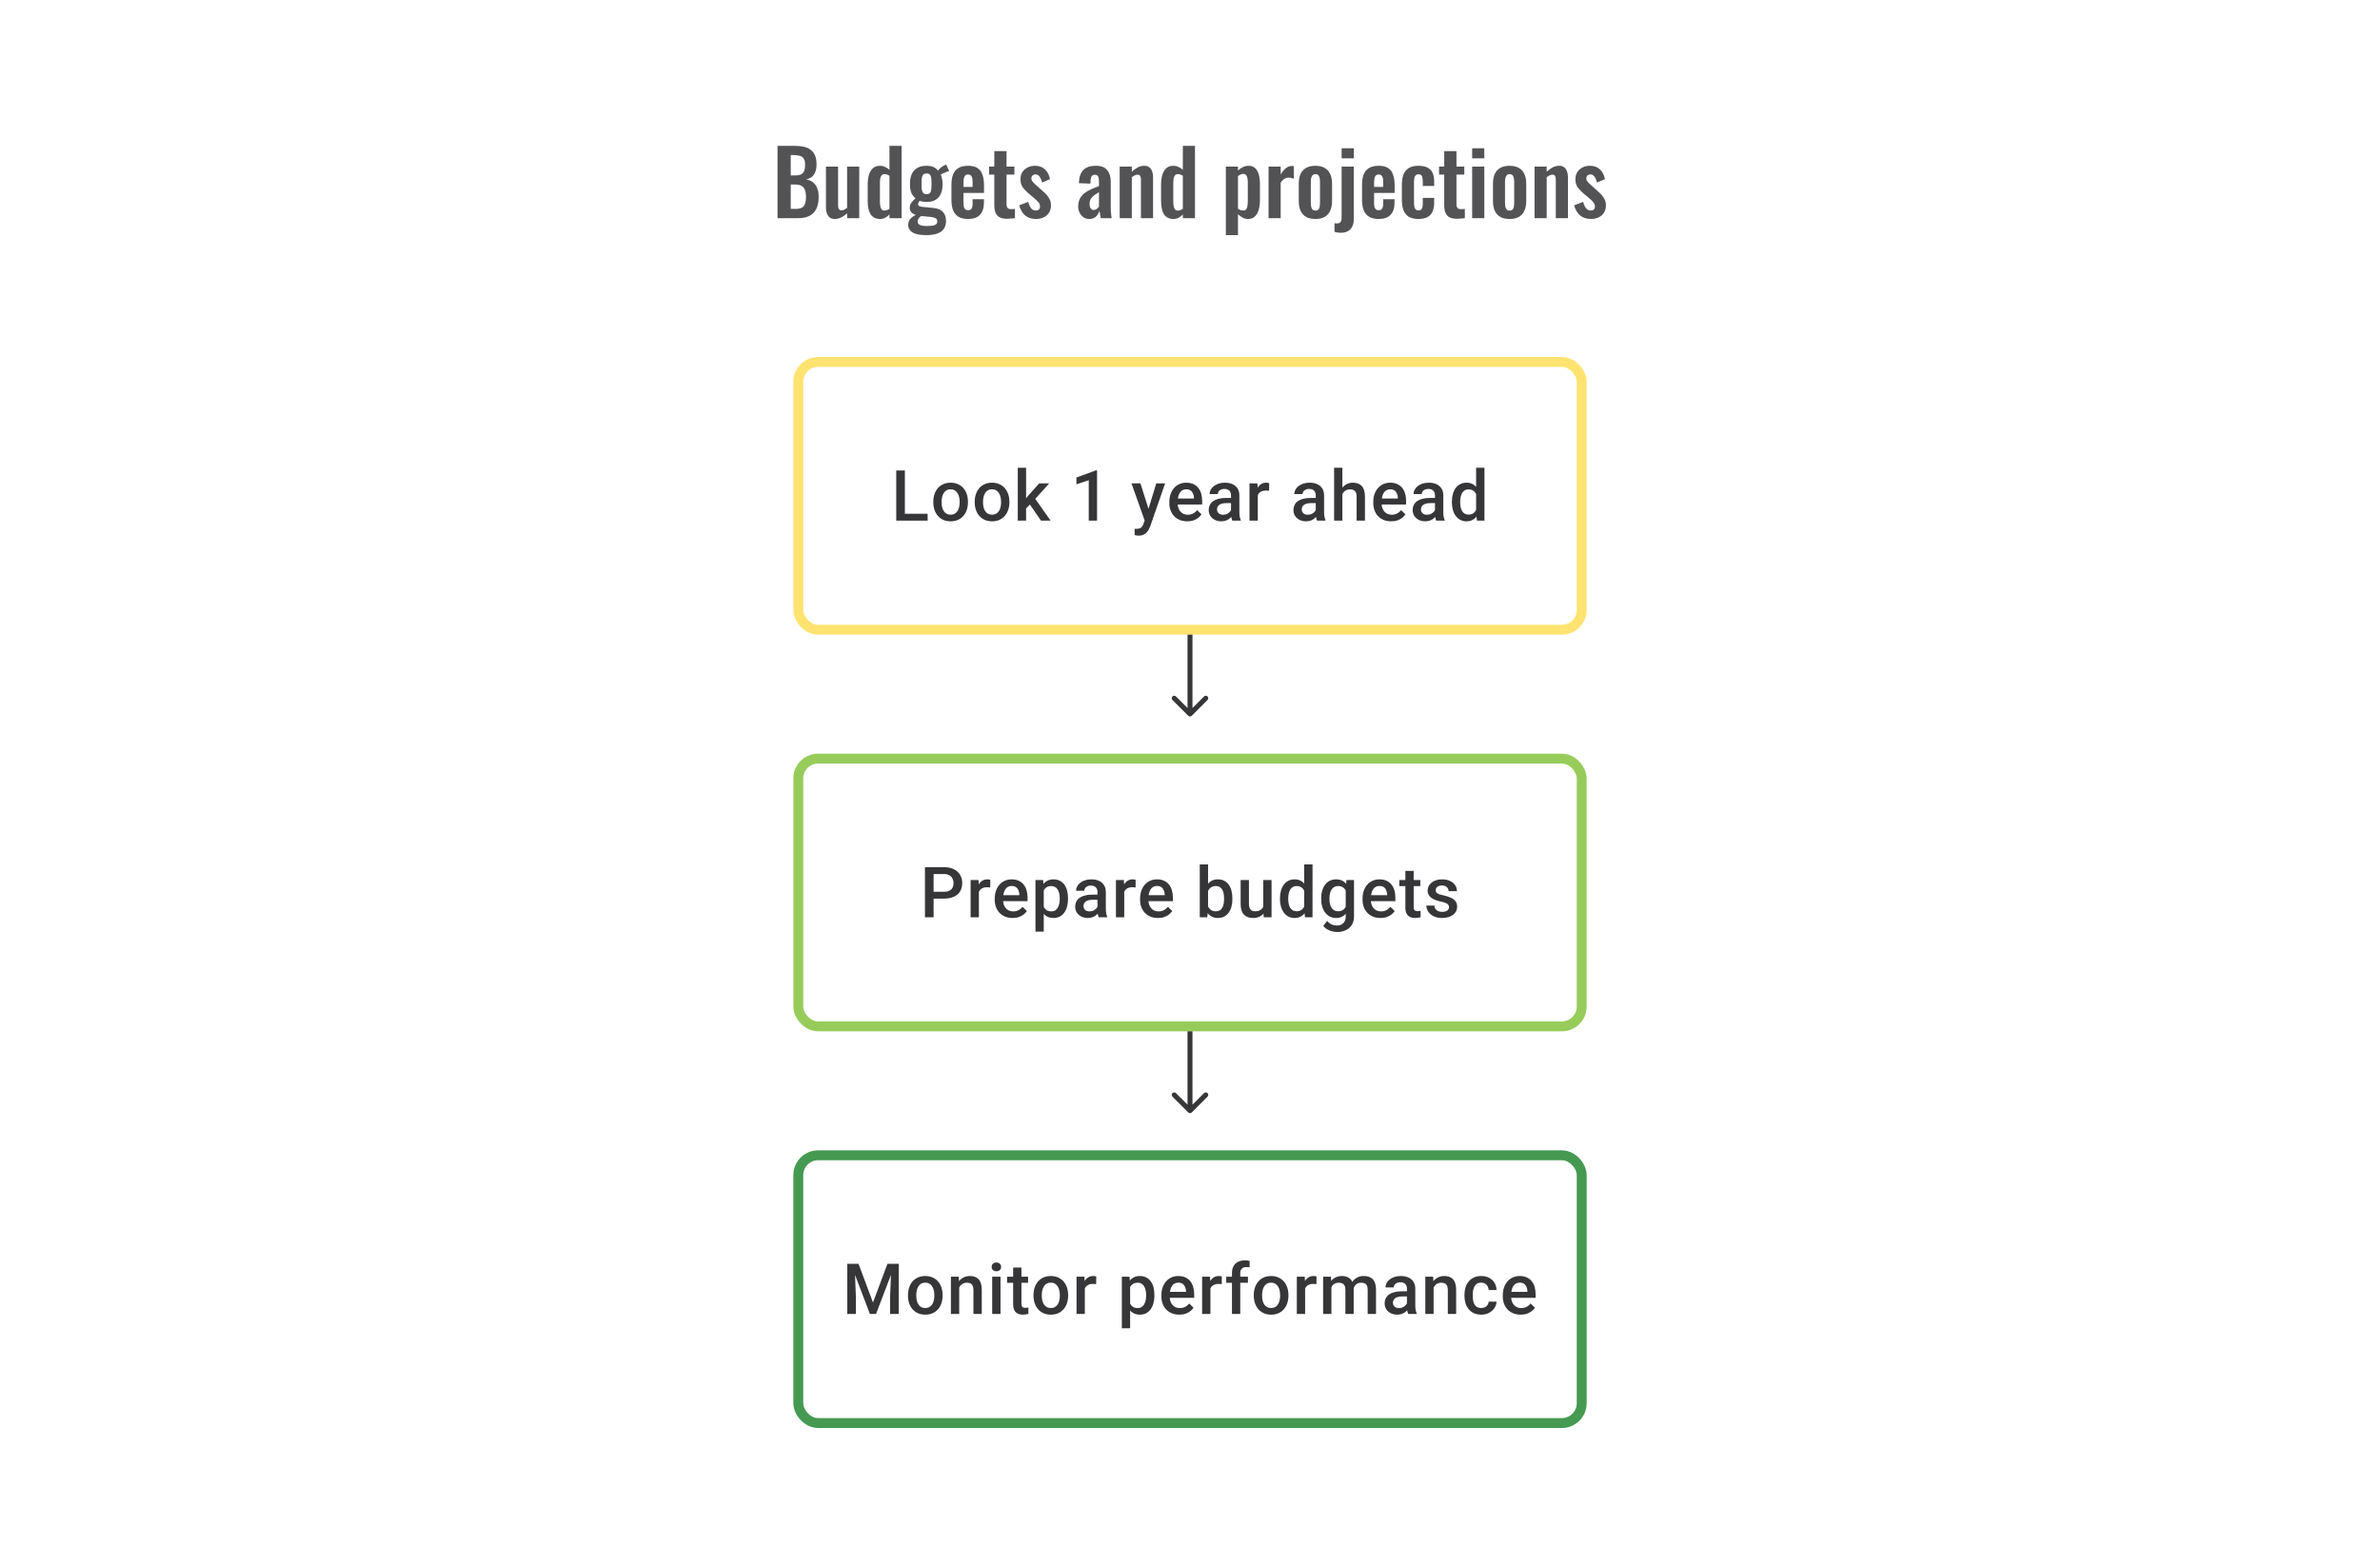 <svg width="480" height="312" viewBox="0 0 480 312" fill="none" xmlns="http://www.w3.org/2000/svg">
<path d="M156.811 44V29.42H160.393C161.041 29.42 161.623 29.48 162.139 29.6C162.667 29.72 163.117 29.924 163.489 30.212C163.873 30.488 164.167 30.866 164.371 31.346C164.575 31.826 164.677 32.432 164.677 33.164C164.677 33.752 164.593 34.256 164.425 34.676C164.269 35.096 164.035 35.432 163.723 35.684C163.411 35.924 163.021 36.086 162.553 36.17C163.129 36.266 163.603 36.47 163.975 36.782C164.359 37.082 164.641 37.478 164.821 37.97C165.013 38.462 165.109 39.056 165.109 39.752C165.109 40.448 165.019 41.066 164.839 41.606C164.671 42.134 164.413 42.578 164.065 42.938C163.729 43.286 163.303 43.55 162.787 43.73C162.283 43.91 161.689 44 161.005 44H156.811ZM159.475 42.128H160.483C161.287 42.128 161.833 41.936 162.121 41.552C162.409 41.156 162.553 40.55 162.553 39.734C162.553 39.146 162.481 38.672 162.337 38.312C162.205 37.94 161.977 37.664 161.653 37.484C161.341 37.304 160.921 37.214 160.393 37.214H159.475V42.128ZM159.475 35.378H160.375C160.903 35.378 161.311 35.3 161.599 35.144C161.887 34.988 162.085 34.748 162.193 34.424C162.313 34.1 162.373 33.692 162.373 33.2C162.373 32.684 162.283 32.288 162.103 32.012C161.935 31.724 161.677 31.532 161.329 31.436C160.981 31.328 160.537 31.274 159.997 31.274H159.475V35.378ZM168.342 44.162C167.934 44.162 167.598 44.06 167.334 43.856C167.07 43.64 166.878 43.358 166.758 43.01C166.638 42.65 166.578 42.272 166.578 41.876V33.596H169.026V41.426C169.026 41.738 169.074 41.984 169.17 42.164C169.278 42.332 169.47 42.416 169.746 42.416C169.926 42.416 170.106 42.368 170.286 42.272C170.478 42.176 170.664 42.062 170.844 41.93V33.596H173.292V44H170.844V43.01C170.496 43.346 170.112 43.622 169.692 43.838C169.272 44.054 168.822 44.162 168.342 44.162ZM177.516 44.162C176.688 44.162 176.058 43.868 175.626 43.28C175.206 42.692 174.996 41.75 174.996 40.454V37.268C174.996 36.548 175.074 35.9 175.23 35.324C175.398 34.748 175.662 34.292 176.022 33.956C176.382 33.608 176.868 33.434 177.48 33.434C177.852 33.434 178.194 33.512 178.506 33.668C178.83 33.812 179.124 34.004 179.388 34.244V29.42H181.836V44H179.388V43.262C179.112 43.538 178.818 43.76 178.506 43.928C178.194 44.084 177.864 44.162 177.516 44.162ZM178.416 42.47C178.548 42.47 178.698 42.44 178.866 42.38C179.034 42.32 179.208 42.236 179.388 42.128V35.45C179.244 35.354 179.088 35.276 178.92 35.216C178.752 35.144 178.578 35.108 178.398 35.108C178.05 35.108 177.804 35.27 177.66 35.594C177.528 35.906 177.462 36.29 177.462 36.746V40.634C177.462 40.982 177.486 41.294 177.534 41.57C177.582 41.846 177.672 42.068 177.804 42.236C177.948 42.392 178.152 42.47 178.416 42.47ZM186.744 47.42C186.036 47.42 185.412 47.348 184.872 47.204C184.332 47.06 183.912 46.838 183.612 46.538C183.312 46.238 183.162 45.848 183.162 45.368C183.162 45.044 183.228 44.75 183.36 44.486C183.504 44.234 183.696 44.012 183.936 43.82C184.176 43.628 184.434 43.466 184.71 43.334C184.314 43.226 184.008 43.052 183.792 42.812C183.588 42.572 183.486 42.284 183.486 41.948C183.486 41.54 183.588 41.192 183.792 40.904C183.996 40.616 184.278 40.31 184.638 39.986C184.266 39.686 183.984 39.314 183.792 38.87C183.612 38.414 183.522 37.82 183.522 37.088C183.522 36.296 183.648 35.63 183.9 35.09C184.164 34.538 184.542 34.124 185.034 33.848C185.538 33.572 186.15 33.434 186.87 33.434C187.422 33.434 187.884 33.518 188.256 33.686C188.628 33.842 188.934 34.082 189.174 34.406C189.27 34.262 189.438 34.082 189.678 33.866C189.918 33.65 190.194 33.47 190.506 33.326L190.83 33.182L191.424 34.496C191.292 34.532 191.112 34.592 190.884 34.676C190.668 34.76 190.452 34.85 190.236 34.946C190.02 35.042 189.852 35.126 189.732 35.198C189.84 35.438 189.93 35.738 190.002 36.098C190.074 36.458 190.11 36.8 190.11 37.124C190.11 37.856 189.996 38.492 189.768 39.032C189.54 39.572 189.186 39.992 188.706 40.292C188.238 40.58 187.626 40.724 186.87 40.724C186.618 40.724 186.372 40.706 186.132 40.67C185.892 40.622 185.67 40.568 185.466 40.508C185.394 40.616 185.322 40.73 185.25 40.85C185.19 40.97 185.16 41.096 185.16 41.228C185.16 41.36 185.232 41.468 185.376 41.552C185.52 41.636 185.76 41.696 186.096 41.732L188.292 41.948C189.144 42.032 189.774 42.302 190.182 42.758C190.59 43.202 190.794 43.808 190.794 44.576C190.794 45.2 190.65 45.722 190.362 46.142C190.086 46.562 189.648 46.88 189.048 47.096C188.46 47.312 187.692 47.42 186.744 47.42ZM187.014 45.584C187.686 45.584 188.19 45.518 188.526 45.386C188.862 45.254 189.03 45.014 189.03 44.666C189.03 44.474 188.988 44.318 188.904 44.198C188.82 44.078 188.67 43.982 188.454 43.91C188.238 43.826 187.932 43.766 187.536 43.73L185.754 43.568C185.622 43.676 185.502 43.79 185.394 43.91C185.298 44.018 185.22 44.138 185.16 44.27C185.1 44.402 185.07 44.54 185.07 44.684C185.07 44.984 185.214 45.206 185.502 45.35C185.79 45.506 186.294 45.584 187.014 45.584ZM186.87 39.158C187.086 39.158 187.26 39.122 187.392 39.05C187.524 38.966 187.626 38.84 187.698 38.672C187.77 38.492 187.818 38.27 187.842 38.006C187.866 37.742 187.878 37.436 187.878 37.088C187.878 36.74 187.866 36.434 187.842 36.17C187.818 35.906 187.77 35.684 187.698 35.504C187.638 35.324 187.542 35.192 187.41 35.108C187.278 35.024 187.098 34.982 186.87 34.982C186.654 34.982 186.474 35.024 186.33 35.108C186.198 35.192 186.096 35.324 186.024 35.504C185.964 35.672 185.916 35.888 185.88 36.152C185.856 36.416 185.844 36.728 185.844 37.088C185.844 37.424 185.856 37.724 185.88 37.988C185.904 38.24 185.952 38.456 186.024 38.636C186.096 38.804 186.198 38.936 186.33 39.032C186.474 39.116 186.654 39.158 186.87 39.158ZM195.236 44.162C194.456 44.162 193.82 44.018 193.328 43.73C192.836 43.43 192.47 42.998 192.23 42.434C192.002 41.858 191.888 41.168 191.888 40.364V37.232C191.888 36.404 192.002 35.708 192.23 35.144C192.47 34.58 192.836 34.154 193.328 33.866C193.832 33.578 194.468 33.434 195.236 33.434C196.064 33.434 196.706 33.59 197.162 33.902C197.63 34.214 197.96 34.67 198.152 35.27C198.356 35.858 198.458 36.578 198.458 37.43V38.906H194.318V40.958C194.318 41.294 194.348 41.57 194.408 41.786C194.48 42.002 194.588 42.158 194.732 42.254C194.876 42.35 195.05 42.398 195.254 42.398C195.47 42.398 195.644 42.35 195.776 42.254C195.908 42.146 196.004 41.996 196.064 41.804C196.124 41.6 196.154 41.348 196.154 41.048V40.184H198.44V40.886C198.44 41.942 198.176 42.752 197.648 43.316C197.12 43.88 196.316 44.162 195.236 44.162ZM194.318 37.7H196.154V36.71C196.154 36.35 196.124 36.062 196.064 35.846C196.004 35.618 195.908 35.456 195.776 35.36C195.644 35.252 195.458 35.198 195.218 35.198C195.002 35.198 194.828 35.252 194.696 35.36C194.564 35.468 194.468 35.648 194.408 35.9C194.348 36.152 194.318 36.512 194.318 36.98V37.7ZM203.126 44.126C202.466 44.126 201.944 44.018 201.56 43.802C201.188 43.586 200.924 43.274 200.768 42.866C200.612 42.458 200.534 41.972 200.534 41.408V35.216H199.49V33.596H200.534V30.482H203V33.596H204.584V35.216H203V41.192C203 41.552 203.078 41.81 203.234 41.966C203.39 42.11 203.624 42.182 203.936 42.182C204.068 42.182 204.194 42.176 204.314 42.164C204.446 42.152 204.572 42.14 204.692 42.128V44C204.488 44.024 204.248 44.048 203.972 44.072C203.708 44.108 203.426 44.126 203.126 44.126ZM208.922 44.162C208.046 44.162 207.326 43.928 206.762 43.46C206.198 42.992 205.796 42.308 205.556 41.408L207.374 40.706C207.518 41.27 207.71 41.702 207.95 42.002C208.19 42.302 208.502 42.452 208.886 42.452C209.174 42.452 209.39 42.38 209.534 42.236C209.678 42.092 209.75 41.894 209.75 41.642C209.75 41.354 209.66 41.096 209.48 40.868C209.312 40.628 209.018 40.334 208.598 39.986L207.338 38.924C206.882 38.528 206.51 38.126 206.222 37.718C205.946 37.298 205.808 36.776 205.808 36.152C205.808 35.588 205.934 35.108 206.186 34.712C206.45 34.304 206.804 33.992 207.248 33.776C207.704 33.548 208.208 33.434 208.76 33.434C209.6 33.434 210.272 33.686 210.776 34.19C211.292 34.682 211.622 35.33 211.766 36.134L210.164 36.818C210.104 36.53 210.014 36.266 209.894 36.026C209.786 35.774 209.642 35.57 209.462 35.414C209.282 35.258 209.072 35.18 208.832 35.18C208.58 35.18 208.376 35.258 208.22 35.414C208.076 35.57 208.004 35.768 208.004 36.008C208.004 36.212 208.088 36.422 208.256 36.638C208.436 36.854 208.688 37.1 209.012 37.376L210.29 38.528C210.566 38.768 210.83 39.026 211.082 39.302C211.334 39.578 211.544 39.89 211.712 40.238C211.88 40.574 211.964 40.964 211.964 41.408C211.964 42.008 211.826 42.512 211.55 42.92C211.286 43.328 210.92 43.64 210.452 43.856C209.996 44.06 209.486 44.162 208.922 44.162ZM219.696 44.162C219.228 44.162 218.826 44.042 218.49 43.802C218.154 43.55 217.896 43.238 217.716 42.866C217.536 42.482 217.446 42.086 217.446 41.678C217.446 41.03 217.566 40.484 217.806 40.04C218.046 39.596 218.364 39.224 218.76 38.924C219.156 38.624 219.606 38.366 220.11 38.15C220.614 37.922 221.124 37.718 221.64 37.538V36.638C221.64 36.338 221.616 36.086 221.568 35.882C221.532 35.678 221.454 35.522 221.334 35.414C221.226 35.306 221.052 35.252 220.812 35.252C220.608 35.252 220.44 35.3 220.308 35.396C220.188 35.492 220.098 35.63 220.038 35.81C219.99 35.978 219.96 36.176 219.948 36.404L219.912 37.034L217.59 36.944C217.626 35.744 217.92 34.862 218.472 34.298C219.036 33.722 219.888 33.434 221.028 33.434C222.072 33.434 222.828 33.722 223.296 34.298C223.776 34.874 224.016 35.654 224.016 36.638V41.444C224.016 41.828 224.022 42.176 224.034 42.488C224.058 42.8 224.082 43.082 224.106 43.334C224.142 43.586 224.172 43.808 224.196 44H222C221.964 43.76 221.916 43.49 221.856 43.19C221.808 42.878 221.772 42.65 221.748 42.506C221.628 42.926 221.4 43.31 221.064 43.658C220.728 43.994 220.272 44.162 219.696 44.162ZM220.596 42.344C220.752 42.344 220.896 42.308 221.028 42.236C221.172 42.152 221.298 42.056 221.406 41.948C221.514 41.84 221.592 41.744 221.64 41.66V38.762C221.376 38.918 221.124 39.074 220.884 39.23C220.656 39.386 220.452 39.56 220.272 39.752C220.104 39.932 219.972 40.13 219.876 40.346C219.792 40.562 219.75 40.814 219.75 41.102C219.75 41.486 219.822 41.792 219.966 42.02C220.122 42.236 220.332 42.344 220.596 42.344ZM225.819 44V33.596H228.267V34.64C228.639 34.28 229.029 33.992 229.437 33.776C229.857 33.548 230.307 33.434 230.787 33.434C231.219 33.434 231.561 33.542 231.813 33.758C232.065 33.962 232.251 34.238 232.371 34.586C232.491 34.934 232.551 35.312 232.551 35.72V44H230.103V36.206C230.103 35.894 230.055 35.654 229.959 35.486C229.863 35.318 229.677 35.234 229.401 35.234C229.233 35.234 229.047 35.282 228.843 35.378C228.651 35.474 228.459 35.594 228.267 35.738V44H225.819ZM236.684 44.162C235.856 44.162 235.226 43.868 234.794 43.28C234.374 42.692 234.164 41.75 234.164 40.454V37.268C234.164 36.548 234.242 35.9 234.398 35.324C234.566 34.748 234.83 34.292 235.19 33.956C235.55 33.608 236.036 33.434 236.648 33.434C237.02 33.434 237.362 33.512 237.674 33.668C237.998 33.812 238.292 34.004 238.556 34.244V29.42H241.004V44H238.556V43.262C238.28 43.538 237.986 43.76 237.674 43.928C237.362 44.084 237.032 44.162 236.684 44.162ZM237.584 42.47C237.716 42.47 237.866 42.44 238.034 42.38C238.202 42.32 238.376 42.236 238.556 42.128V35.45C238.412 35.354 238.256 35.276 238.088 35.216C237.92 35.144 237.746 35.108 237.566 35.108C237.218 35.108 236.972 35.27 236.828 35.594C236.696 35.906 236.63 36.29 236.63 36.746V40.634C236.63 40.982 236.654 41.294 236.702 41.57C236.75 41.846 236.84 42.068 236.972 42.236C237.116 42.392 237.32 42.47 237.584 42.47ZM247.229 47.42V33.596H249.677V34.388C249.977 34.1 250.307 33.872 250.667 33.704C251.027 33.524 251.405 33.434 251.801 33.434C252.269 33.434 252.653 33.542 252.953 33.758C253.253 33.974 253.487 34.262 253.655 34.622C253.823 34.97 253.937 35.348 253.997 35.756C254.069 36.152 254.105 36.536 254.105 36.908V40.436C254.105 41.12 254.021 41.744 253.853 42.308C253.697 42.872 253.439 43.322 253.079 43.658C252.731 43.994 252.263 44.162 251.675 44.162C251.303 44.162 250.949 44.072 250.613 43.892C250.289 43.712 249.977 43.484 249.677 43.208V47.42H247.229ZM250.757 42.452C251.021 42.452 251.213 42.368 251.333 42.2C251.465 42.02 251.549 41.786 251.585 41.498C251.633 41.198 251.657 40.874 251.657 40.526V36.8C251.657 36.476 251.633 36.188 251.585 35.936C251.537 35.672 251.447 35.462 251.315 35.306C251.183 35.15 250.991 35.072 250.739 35.072C250.547 35.072 250.355 35.12 250.163 35.216C249.983 35.3 249.821 35.402 249.677 35.522V42.092C249.833 42.2 250.001 42.29 250.181 42.362C250.361 42.422 250.553 42.452 250.757 42.452ZM255.844 44V33.596H258.292V35.198C258.652 34.586 259.012 34.148 259.372 33.884C259.732 33.608 260.128 33.47 260.56 33.47C260.632 33.47 260.692 33.476 260.74 33.488C260.8 33.488 260.866 33.494 260.938 33.506V36.044C260.794 35.984 260.632 35.936 260.452 35.9C260.284 35.852 260.11 35.828 259.93 35.828C259.606 35.828 259.312 35.906 259.048 36.062C258.784 36.218 258.532 36.476 258.292 36.836V44H255.844ZM265.285 44.162C264.529 44.162 263.905 44.024 263.413 43.748C262.921 43.46 262.549 43.046 262.297 42.506C262.057 41.966 261.937 41.312 261.937 40.544V37.052C261.937 36.284 262.057 35.63 262.297 35.09C262.549 34.55 262.921 34.142 263.413 33.866C263.905 33.578 264.529 33.434 265.285 33.434C266.041 33.434 266.665 33.578 267.157 33.866C267.661 34.142 268.033 34.55 268.273 35.09C268.525 35.63 268.651 36.284 268.651 37.052V40.544C268.651 41.312 268.525 41.966 268.273 42.506C268.033 43.046 267.661 43.46 267.157 43.748C266.665 44.024 266.041 44.162 265.285 44.162ZM265.303 42.47C265.579 42.47 265.783 42.392 265.915 42.236C266.047 42.08 266.131 41.87 266.167 41.606C266.203 41.33 266.221 41.03 266.221 40.706V36.89C266.221 36.566 266.203 36.272 266.167 36.008C266.131 35.744 266.047 35.534 265.915 35.378C265.783 35.21 265.579 35.126 265.303 35.126C265.027 35.126 264.823 35.21 264.691 35.378C264.559 35.534 264.469 35.744 264.421 36.008C264.385 36.272 264.367 36.566 264.367 36.89V40.706C264.367 41.03 264.385 41.33 264.421 41.606C264.469 41.87 264.559 42.08 264.691 42.236C264.823 42.392 265.027 42.47 265.303 42.47ZM270.435 46.952C270.219 46.952 269.997 46.934 269.769 46.898C269.541 46.862 269.331 46.814 269.139 46.754V45.008C269.211 45.02 269.295 45.032 269.391 45.044C269.499 45.056 269.589 45.062 269.661 45.062C269.877 45.062 270.051 45.02 270.183 44.936C270.315 44.852 270.411 44.732 270.471 44.576C270.543 44.42 270.579 44.228 270.579 44V33.596H273.027V44.288C273.027 45.104 272.799 45.752 272.343 46.232C271.899 46.712 271.263 46.952 270.435 46.952ZM270.579 31.94V29.906H273.045V31.94H270.579ZM278.047 44.162C277.267 44.162 276.631 44.018 276.139 43.73C275.647 43.43 275.281 42.998 275.041 42.434C274.813 41.858 274.699 41.168 274.699 40.364V37.232C274.699 36.404 274.813 35.708 275.041 35.144C275.281 34.58 275.647 34.154 276.139 33.866C276.643 33.578 277.279 33.434 278.047 33.434C278.875 33.434 279.517 33.59 279.973 33.902C280.441 34.214 280.771 34.67 280.963 35.27C281.167 35.858 281.269 36.578 281.269 37.43V38.906H277.129V40.958C277.129 41.294 277.159 41.57 277.219 41.786C277.291 42.002 277.399 42.158 277.543 42.254C277.687 42.35 277.861 42.398 278.065 42.398C278.281 42.398 278.455 42.35 278.587 42.254C278.719 42.146 278.815 41.996 278.875 41.804C278.935 41.6 278.965 41.348 278.965 41.048V40.184H281.251V40.886C281.251 41.942 280.987 42.752 280.459 43.316C279.931 43.88 279.127 44.162 278.047 44.162ZM277.129 37.7H278.965V36.71C278.965 36.35 278.935 36.062 278.875 35.846C278.815 35.618 278.719 35.456 278.587 35.36C278.455 35.252 278.269 35.198 278.029 35.198C277.813 35.198 277.639 35.252 277.507 35.36C277.375 35.468 277.279 35.648 277.219 35.9C277.159 36.152 277.129 36.512 277.129 36.98V37.7ZM286.062 44.162C285.258 44.162 284.61 44.012 284.118 43.712C283.638 43.4 283.284 42.962 283.056 42.398C282.84 41.822 282.732 41.144 282.732 40.364V37.232C282.732 36.428 282.84 35.744 283.056 35.18C283.284 34.616 283.644 34.184 284.136 33.884C284.628 33.584 285.27 33.434 286.062 33.434C286.806 33.434 287.412 33.554 287.88 33.794C288.36 34.022 288.708 34.376 288.924 34.856C289.14 35.324 289.248 35.918 289.248 36.638V37.502H286.944V36.584C286.944 36.224 286.914 35.942 286.854 35.738C286.806 35.522 286.716 35.372 286.584 35.288C286.452 35.192 286.278 35.144 286.062 35.144C285.846 35.144 285.672 35.204 285.54 35.324C285.408 35.432 285.312 35.612 285.252 35.864C285.204 36.116 285.18 36.464 285.18 36.908V40.724C285.18 41.396 285.252 41.852 285.396 42.092C285.54 42.32 285.768 42.434 286.08 42.434C286.32 42.434 286.5 42.38 286.62 42.272C286.752 42.164 286.836 42.008 286.872 41.804C286.92 41.588 286.944 41.33 286.944 41.03V39.914H289.248V40.904C289.248 41.6 289.134 42.194 288.906 42.686C288.69 43.178 288.342 43.55 287.862 43.802C287.394 44.042 286.794 44.162 286.062 44.162ZM293.864 44.126C293.204 44.126 292.682 44.018 292.298 43.802C291.926 43.586 291.662 43.274 291.506 42.866C291.35 42.458 291.272 41.972 291.272 41.408V35.216H290.228V33.596H291.272V30.482H293.738V33.596H295.322V35.216H293.738V41.192C293.738 41.552 293.816 41.81 293.972 41.966C294.128 42.11 294.362 42.182 294.674 42.182C294.806 42.182 294.932 42.176 295.052 42.164C295.184 42.152 295.31 42.14 295.43 42.128V44C295.226 44.024 294.986 44.048 294.71 44.072C294.446 44.108 294.164 44.126 293.864 44.126ZM296.906 44V33.596H299.354V44H296.906ZM296.906 31.94V29.906H299.354V31.94H296.906ZM304.449 44.162C303.693 44.162 303.069 44.024 302.577 43.748C302.085 43.46 301.713 43.046 301.461 42.506C301.221 41.966 301.101 41.312 301.101 40.544V37.052C301.101 36.284 301.221 35.63 301.461 35.09C301.713 34.55 302.085 34.142 302.577 33.866C303.069 33.578 303.693 33.434 304.449 33.434C305.205 33.434 305.829 33.578 306.321 33.866C306.825 34.142 307.197 34.55 307.437 35.09C307.689 35.63 307.815 36.284 307.815 37.052V40.544C307.815 41.312 307.689 41.966 307.437 42.506C307.197 43.046 306.825 43.46 306.321 43.748C305.829 44.024 305.205 44.162 304.449 44.162ZM304.467 42.47C304.743 42.47 304.947 42.392 305.079 42.236C305.211 42.08 305.295 41.87 305.331 41.606C305.367 41.33 305.385 41.03 305.385 40.706V36.89C305.385 36.566 305.367 36.272 305.331 36.008C305.295 35.744 305.211 35.534 305.079 35.378C304.947 35.21 304.743 35.126 304.467 35.126C304.191 35.126 303.987 35.21 303.855 35.378C303.723 35.534 303.633 35.744 303.585 36.008C303.549 36.272 303.531 36.566 303.531 36.89V40.706C303.531 41.03 303.549 41.33 303.585 41.606C303.633 41.87 303.723 42.08 303.855 42.236C303.987 42.392 304.191 42.47 304.467 42.47ZM309.491 44V33.596H311.939V34.64C312.311 34.28 312.701 33.992 313.109 33.776C313.529 33.548 313.979 33.434 314.459 33.434C314.891 33.434 315.233 33.542 315.485 33.758C315.737 33.962 315.923 34.238 316.043 34.586C316.163 34.934 316.223 35.312 316.223 35.72V44H313.775V36.206C313.775 35.894 313.727 35.654 313.631 35.486C313.535 35.318 313.349 35.234 313.073 35.234C312.905 35.234 312.719 35.282 312.515 35.378C312.323 35.474 312.131 35.594 311.939 35.738V44H309.491ZM320.842 44.162C319.966 44.162 319.246 43.928 318.682 43.46C318.118 42.992 317.716 42.308 317.476 41.408L319.294 40.706C319.438 41.27 319.63 41.702 319.87 42.002C320.11 42.302 320.422 42.452 320.806 42.452C321.094 42.452 321.31 42.38 321.454 42.236C321.598 42.092 321.67 41.894 321.67 41.642C321.67 41.354 321.58 41.096 321.4 40.868C321.232 40.628 320.938 40.334 320.518 39.986L319.258 38.924C318.802 38.528 318.43 38.126 318.142 37.718C317.866 37.298 317.728 36.776 317.728 36.152C317.728 35.588 317.854 35.108 318.106 34.712C318.37 34.304 318.724 33.992 319.168 33.776C319.624 33.548 320.128 33.434 320.68 33.434C321.52 33.434 322.192 33.686 322.696 34.19C323.212 34.682 323.542 35.33 323.686 36.134L322.084 36.818C322.024 36.53 321.934 36.266 321.814 36.026C321.706 35.774 321.562 35.57 321.382 35.414C321.202 35.258 320.992 35.18 320.752 35.18C320.5 35.18 320.296 35.258 320.14 35.414C319.996 35.57 319.924 35.768 319.924 36.008C319.924 36.212 320.008 36.422 320.176 36.638C320.356 36.854 320.608 37.1 320.932 37.376L322.21 38.528C322.486 38.768 322.75 39.026 323.002 39.302C323.254 39.578 323.464 39.89 323.632 40.238C323.8 40.574 323.884 40.964 323.884 41.408C323.884 42.008 323.746 42.512 323.47 42.92C323.206 43.328 322.84 43.64 322.372 43.856C321.916 44.06 321.406 44.162 320.842 44.162Z" fill="#1E1E21" fill-opacity="0.76"/>
<path d="M187.087 103.618V105H182.011V103.618H187.087ZM182.497 94.891V105H180.755V94.891H182.497ZM188.232 101.327V101.167C188.232 100.626 188.311 100.123 188.468 99.661C188.626 99.193 188.853 98.788 189.149 98.445C189.45 98.098 189.815 97.83 190.246 97.64C190.681 97.446 191.172 97.348 191.718 97.348C192.269 97.348 192.759 97.446 193.19 97.64C193.625 97.83 193.993 98.098 194.294 98.445C194.595 98.788 194.824 99.193 194.981 99.661C195.139 100.123 195.217 100.626 195.217 101.167V101.327C195.217 101.869 195.139 102.371 194.981 102.834C194.824 103.297 194.595 103.702 194.294 104.049C193.993 104.391 193.627 104.66 193.197 104.854C192.766 105.044 192.278 105.139 191.732 105.139C191.181 105.139 190.688 105.044 190.253 104.854C189.822 104.66 189.457 104.391 189.156 104.049C188.855 103.702 188.626 103.297 188.468 102.834C188.311 102.371 188.232 101.869 188.232 101.327ZM189.906 101.167V101.327C189.906 101.665 189.94 101.984 190.01 102.285C190.079 102.586 190.188 102.85 190.336 103.077C190.484 103.304 190.674 103.482 190.905 103.611C191.137 103.741 191.412 103.806 191.732 103.806C192.042 103.806 192.31 103.741 192.537 103.611C192.769 103.482 192.958 103.304 193.106 103.077C193.255 102.85 193.363 102.586 193.433 102.285C193.507 101.984 193.544 101.665 193.544 101.327V101.167C193.544 100.834 193.507 100.519 193.433 100.223C193.363 99.922 193.252 99.656 193.1 99.424C192.951 99.193 192.762 99.013 192.53 98.883C192.303 98.749 192.033 98.681 191.718 98.681C191.403 98.681 191.13 98.749 190.899 98.883C190.672 99.013 190.484 99.193 190.336 99.424C190.188 99.656 190.079 99.922 190.01 100.223C189.94 100.519 189.906 100.834 189.906 101.167ZM196.585 101.327V101.167C196.585 100.626 196.664 100.123 196.821 99.661C196.978 99.193 197.205 98.788 197.501 98.445C197.802 98.098 198.168 97.83 198.598 97.64C199.034 97.446 199.524 97.348 200.07 97.348C200.621 97.348 201.112 97.446 201.542 97.64C201.978 97.83 202.346 98.098 202.646 98.445C202.947 98.788 203.176 99.193 203.334 99.661C203.491 100.123 203.57 100.626 203.57 101.167V101.327C203.57 101.869 203.491 102.371 203.334 102.834C203.176 103.297 202.947 103.702 202.646 104.049C202.346 104.391 201.98 104.66 201.549 104.854C201.119 105.044 200.631 105.139 200.084 105.139C199.533 105.139 199.04 105.044 198.605 104.854C198.175 104.66 197.809 104.391 197.508 104.049C197.207 103.702 196.978 103.297 196.821 102.834C196.664 102.371 196.585 101.869 196.585 101.327ZM198.258 101.167V101.327C198.258 101.665 198.293 101.984 198.362 102.285C198.432 102.586 198.541 102.85 198.689 103.077C198.837 103.304 199.027 103.482 199.258 103.611C199.489 103.741 199.765 103.806 200.084 103.806C200.394 103.806 200.663 103.741 200.89 103.611C201.121 103.482 201.311 103.304 201.459 103.077C201.607 102.85 201.716 102.586 201.785 102.285C201.859 101.984 201.897 101.665 201.897 101.327V101.167C201.897 100.834 201.859 100.519 201.785 100.223C201.716 99.922 201.605 99.656 201.452 99.424C201.304 99.193 201.114 99.013 200.883 98.883C200.656 98.749 200.385 98.681 200.07 98.681C199.756 98.681 199.483 98.749 199.251 98.883C199.024 99.013 198.837 99.193 198.689 99.424C198.541 99.656 198.432 99.922 198.362 100.223C198.293 100.519 198.258 100.834 198.258 101.167ZM206.944 94.335V105H205.264V94.335H206.944ZM211.61 97.487L208.34 101.112L206.548 102.945L206.111 101.528L207.465 99.855L209.589 97.487H211.61ZM209.951 105L207.513 101.473L208.569 100.299L211.888 105H209.951ZM221.254 94.856V105H219.58V96.842L217.102 97.682V96.3L221.052 94.856H221.254ZM231.154 104.181L233.196 97.487H234.987L231.974 106.146C231.904 106.331 231.814 106.532 231.703 106.75C231.592 106.967 231.446 107.173 231.266 107.368C231.09 107.567 230.87 107.726 230.606 107.847C230.342 107.972 230.023 108.034 229.648 108.034C229.5 108.034 229.356 108.02 229.217 107.993C229.083 107.969 228.956 107.944 228.835 107.916L228.828 106.639C228.875 106.643 228.93 106.648 228.995 106.653C229.064 106.657 229.12 106.659 229.162 106.659C229.439 106.659 229.671 106.625 229.856 106.555C230.041 106.491 230.192 106.384 230.307 106.236C230.428 106.088 230.53 105.889 230.613 105.639L231.154 104.181ZM230.002 97.487L231.786 103.111L232.085 104.875L230.925 105.174L228.197 97.487H230.002ZM239.445 105.139C238.889 105.139 238.387 105.049 237.938 104.868C237.493 104.683 237.114 104.426 236.799 104.097C236.489 103.769 236.251 103.382 236.084 102.938C235.917 102.493 235.834 102.014 235.834 101.501V101.223C235.834 100.635 235.92 100.103 236.091 99.626C236.262 99.149 236.501 98.742 236.806 98.404C237.112 98.061 237.473 97.8 237.889 97.619C238.306 97.439 238.757 97.348 239.243 97.348C239.78 97.348 240.25 97.439 240.653 97.619C241.055 97.8 241.389 98.054 241.653 98.383C241.921 98.707 242.12 99.094 242.25 99.543C242.384 99.992 242.451 100.487 242.451 101.028V101.744H236.646V100.542H240.798V100.41C240.789 100.11 240.729 99.827 240.618 99.563C240.511 99.299 240.347 99.087 240.125 98.925C239.903 98.763 239.607 98.681 239.236 98.681C238.958 98.681 238.711 98.742 238.493 98.862C238.28 98.978 238.102 99.147 237.959 99.369C237.815 99.591 237.704 99.86 237.625 100.174C237.551 100.485 237.514 100.834 237.514 101.223V101.501C237.514 101.829 237.558 102.135 237.646 102.417C237.739 102.695 237.873 102.938 238.049 103.146C238.225 103.354 238.438 103.519 238.688 103.639C238.938 103.755 239.222 103.813 239.542 103.813C239.944 103.813 240.303 103.732 240.618 103.57C240.933 103.408 241.206 103.179 241.437 102.882L242.319 103.736C242.157 103.972 241.946 104.199 241.687 104.417C241.428 104.63 241.111 104.803 240.736 104.938C240.366 105.072 239.935 105.139 239.445 105.139ZM248.276 103.493V99.91C248.276 99.642 248.228 99.411 248.13 99.216C248.033 99.022 247.885 98.871 247.686 98.765C247.492 98.658 247.246 98.605 246.95 98.605C246.677 98.605 246.441 98.651 246.242 98.744C246.043 98.837 245.888 98.962 245.777 99.119C245.666 99.276 245.61 99.455 245.61 99.654H243.944C243.944 99.357 244.015 99.07 244.159 98.793C244.302 98.515 244.511 98.267 244.784 98.05C245.057 97.832 245.383 97.661 245.763 97.536C246.142 97.411 246.568 97.348 247.04 97.348C247.605 97.348 248.105 97.443 248.54 97.633C248.98 97.823 249.325 98.11 249.575 98.494C249.829 98.874 249.956 99.35 249.956 99.924V103.264C249.956 103.607 249.98 103.915 250.026 104.188C250.077 104.456 250.149 104.69 250.241 104.889V105H248.526C248.447 104.819 248.385 104.59 248.339 104.313C248.297 104.03 248.276 103.757 248.276 103.493ZM248.519 100.431L248.533 101.466H247.332C247.022 101.466 246.749 101.496 246.513 101.556C246.277 101.612 246.08 101.695 245.922 101.806C245.765 101.917 245.647 102.051 245.568 102.209C245.49 102.366 245.45 102.544 245.45 102.743C245.45 102.942 245.497 103.125 245.589 103.292C245.682 103.454 245.816 103.581 245.992 103.674C246.172 103.766 246.39 103.813 246.645 103.813C246.987 103.813 247.286 103.743 247.54 103.604C247.799 103.461 248.003 103.287 248.151 103.084C248.299 102.875 248.378 102.679 248.387 102.493L248.929 103.236C248.873 103.426 248.778 103.63 248.644 103.847C248.51 104.065 248.334 104.273 248.117 104.472C247.904 104.667 247.647 104.826 247.346 104.951C247.05 105.076 246.707 105.139 246.318 105.139C245.828 105.139 245.39 105.042 245.006 104.847C244.622 104.648 244.321 104.382 244.103 104.049C243.886 103.711 243.777 103.329 243.777 102.903C243.777 102.505 243.851 102.153 243.999 101.848C244.152 101.538 244.374 101.278 244.666 101.07C244.962 100.862 245.323 100.704 245.749 100.598C246.175 100.487 246.661 100.431 247.207 100.431H248.519ZM253.671 98.918V105H251.998V97.487H253.595L253.671 98.918ZM255.969 97.439L255.955 98.994C255.853 98.975 255.742 98.962 255.622 98.952C255.506 98.943 255.391 98.938 255.275 98.938C254.988 98.938 254.736 98.98 254.518 99.063C254.3 99.142 254.118 99.258 253.969 99.411C253.826 99.559 253.715 99.739 253.636 99.952C253.558 100.165 253.511 100.403 253.497 100.667L253.115 100.695C253.115 100.223 253.162 99.785 253.254 99.383C253.347 98.98 253.486 98.626 253.671 98.32C253.861 98.015 254.097 97.777 254.379 97.605C254.666 97.434 254.997 97.348 255.372 97.348C255.474 97.348 255.583 97.358 255.698 97.376C255.819 97.395 255.909 97.415 255.969 97.439ZM265.363 103.493V99.91C265.363 99.642 265.314 99.411 265.217 99.216C265.12 99.022 264.972 98.871 264.773 98.765C264.578 98.658 264.333 98.605 264.037 98.605C263.764 98.605 263.528 98.651 263.329 98.744C263.13 98.837 262.974 98.962 262.863 99.119C262.752 99.276 262.697 99.455 262.697 99.654H261.03C261.03 99.357 261.102 99.07 261.246 98.793C261.389 98.515 261.597 98.267 261.87 98.05C262.144 97.832 262.47 97.661 262.849 97.536C263.229 97.411 263.655 97.348 264.127 97.348C264.692 97.348 265.192 97.443 265.627 97.633C266.067 97.823 266.411 98.11 266.661 98.494C266.916 98.874 267.043 99.35 267.043 99.924V103.264C267.043 103.607 267.066 103.915 267.113 104.188C267.164 104.456 267.235 104.69 267.328 104.889V105H265.613C265.534 104.819 265.472 104.59 265.425 104.313C265.384 104.03 265.363 103.757 265.363 103.493ZM265.606 100.431L265.62 101.466H264.419C264.109 101.466 263.835 101.496 263.599 101.556C263.363 101.612 263.167 101.695 263.009 101.806C262.852 101.917 262.734 102.051 262.655 102.209C262.576 102.366 262.537 102.544 262.537 102.743C262.537 102.942 262.583 103.125 262.676 103.292C262.768 103.454 262.903 103.581 263.079 103.674C263.259 103.766 263.477 103.813 263.731 103.813C264.074 103.813 264.372 103.743 264.627 103.604C264.886 103.461 265.09 103.287 265.238 103.084C265.386 102.875 265.465 102.679 265.474 102.493L266.016 103.236C265.96 103.426 265.865 103.63 265.731 103.847C265.597 104.065 265.421 104.273 265.203 104.472C264.99 104.667 264.733 104.826 264.433 104.951C264.136 105.076 263.794 105.139 263.405 105.139C262.914 105.139 262.477 105.042 262.093 104.847C261.708 104.648 261.408 104.382 261.19 104.049C260.972 103.711 260.864 103.329 260.864 102.903C260.864 102.505 260.938 102.153 261.086 101.848C261.239 101.538 261.461 101.278 261.752 101.07C262.049 100.862 262.41 100.704 262.836 100.598C263.261 100.487 263.747 100.431 264.294 100.431H265.606ZM270.73 94.335V105H269.064V94.335H270.73ZM270.438 100.966L269.897 100.959C269.901 100.441 269.973 99.961 270.112 99.522C270.255 99.082 270.455 98.7 270.709 98.376C270.968 98.047 271.278 97.795 271.64 97.619C272.001 97.439 272.401 97.348 272.841 97.348C273.211 97.348 273.544 97.399 273.841 97.501C274.141 97.603 274.401 97.767 274.618 97.994C274.836 98.216 275 98.508 275.111 98.869C275.227 99.225 275.285 99.661 275.285 100.174V105H273.604V100.16C273.604 99.799 273.551 99.512 273.445 99.299C273.343 99.087 273.193 98.934 272.993 98.841C272.794 98.744 272.551 98.695 272.264 98.695C271.964 98.695 271.697 98.756 271.466 98.876C271.239 98.996 271.049 99.161 270.897 99.369C270.744 99.577 270.628 99.818 270.549 100.091C270.475 100.364 270.438 100.656 270.438 100.966ZM280.575 105.139C280.02 105.139 279.518 105.049 279.069 104.868C278.624 104.683 278.245 104.426 277.93 104.097C277.62 103.769 277.381 103.382 277.215 102.938C277.048 102.493 276.965 102.014 276.965 101.501V101.223C276.965 100.635 277.05 100.103 277.222 99.626C277.393 99.149 277.631 98.742 277.937 98.404C278.242 98.061 278.603 97.8 279.02 97.619C279.437 97.439 279.888 97.348 280.374 97.348C280.911 97.348 281.381 97.439 281.783 97.619C282.186 97.8 282.519 98.054 282.783 98.383C283.052 98.707 283.251 99.094 283.38 99.543C283.515 99.992 283.582 100.487 283.582 101.028V101.744H277.777V100.542H281.929V100.41C281.92 100.11 281.86 99.827 281.749 99.563C281.642 99.299 281.478 99.087 281.256 98.925C281.034 98.763 280.737 98.681 280.367 98.681C280.089 98.681 279.842 98.742 279.624 98.862C279.411 98.978 279.233 99.147 279.089 99.369C278.946 99.591 278.835 99.86 278.756 100.174C278.682 100.485 278.645 100.834 278.645 101.223V101.501C278.645 101.829 278.689 102.135 278.777 102.417C278.87 102.695 279.004 102.938 279.18 103.146C279.356 103.354 279.569 103.519 279.818 103.639C280.068 103.755 280.353 103.813 280.673 103.813C281.075 103.813 281.434 103.732 281.749 103.57C282.064 103.408 282.337 103.179 282.568 102.882L283.45 103.736C283.288 103.972 283.077 104.199 282.818 104.417C282.559 104.63 282.242 104.803 281.867 104.938C281.496 105.072 281.066 105.139 280.575 105.139ZM289.407 103.493V99.91C289.407 99.642 289.358 99.411 289.261 99.216C289.164 99.022 289.016 98.871 288.817 98.765C288.622 98.658 288.377 98.605 288.081 98.605C287.808 98.605 287.572 98.651 287.373 98.744C287.174 98.837 287.018 98.962 286.907 99.119C286.796 99.276 286.741 99.455 286.741 99.654H285.074C285.074 99.357 285.146 99.07 285.29 98.793C285.433 98.515 285.641 98.267 285.914 98.05C286.188 97.832 286.514 97.661 286.894 97.536C287.273 97.411 287.699 97.348 288.171 97.348C288.736 97.348 289.236 97.443 289.671 97.633C290.111 97.823 290.455 98.11 290.705 98.494C290.96 98.874 291.087 99.35 291.087 99.924V103.264C291.087 103.607 291.11 103.915 291.157 104.188C291.208 104.456 291.279 104.69 291.372 104.889V105H289.657C289.578 104.819 289.516 104.59 289.469 104.313C289.428 104.03 289.407 103.757 289.407 103.493ZM289.65 100.431L289.664 101.466H288.463C288.153 101.466 287.879 101.496 287.643 101.556C287.407 101.612 287.211 101.695 287.053 101.806C286.896 101.917 286.778 102.051 286.699 102.209C286.62 102.366 286.581 102.544 286.581 102.743C286.581 102.942 286.627 103.125 286.72 103.292C286.813 103.454 286.947 103.581 287.123 103.674C287.303 103.766 287.521 103.813 287.775 103.813C288.118 103.813 288.416 103.743 288.671 103.604C288.93 103.461 289.134 103.287 289.282 103.084C289.43 102.875 289.509 102.679 289.518 102.493L290.06 103.236C290.004 103.426 289.909 103.63 289.775 103.847C289.641 104.065 289.465 104.273 289.247 104.472C289.034 104.667 288.777 104.826 288.477 104.951C288.18 105.076 287.838 105.139 287.449 105.139C286.958 105.139 286.521 105.042 286.137 104.847C285.752 104.648 285.452 104.382 285.234 104.049C285.016 103.711 284.908 103.329 284.908 102.903C284.908 102.505 284.982 102.153 285.13 101.848C285.283 101.538 285.505 101.278 285.796 101.07C286.093 100.862 286.454 100.704 286.88 100.598C287.305 100.487 287.792 100.431 288.338 100.431H289.65ZM297.704 103.445V94.335H299.384V105H297.864L297.704 103.445ZM292.816 101.327V101.181C292.816 100.612 292.883 100.093 293.017 99.626C293.152 99.154 293.346 98.749 293.601 98.411C293.855 98.068 294.165 97.807 294.531 97.626C294.897 97.441 295.309 97.348 295.767 97.348C296.22 97.348 296.619 97.436 296.961 97.612C297.304 97.788 297.595 98.04 297.836 98.369C298.077 98.693 298.269 99.082 298.412 99.536C298.556 99.985 298.658 100.485 298.718 101.035V101.501C298.658 102.037 298.556 102.528 298.412 102.973C298.269 103.417 298.077 103.801 297.836 104.125C297.595 104.449 297.301 104.699 296.954 104.875C296.612 105.051 296.211 105.139 295.753 105.139C295.299 105.139 294.89 105.044 294.524 104.854C294.163 104.664 293.855 104.398 293.601 104.056C293.346 103.713 293.152 103.31 293.017 102.848C292.883 102.38 292.816 101.873 292.816 101.327ZM294.489 101.181V101.327C294.489 101.67 294.519 101.989 294.58 102.285C294.644 102.581 294.744 102.843 294.878 103.07C295.012 103.292 295.186 103.468 295.399 103.597C295.616 103.722 295.876 103.785 296.176 103.785C296.556 103.785 296.869 103.702 297.114 103.535C297.359 103.368 297.551 103.144 297.69 102.861C297.834 102.574 297.931 102.255 297.982 101.903V100.647C297.954 100.373 297.896 100.119 297.808 99.883C297.725 99.647 297.611 99.441 297.468 99.265C297.324 99.084 297.146 98.945 296.933 98.848C296.725 98.746 296.477 98.695 296.19 98.695C295.885 98.695 295.626 98.76 295.413 98.89C295.2 99.019 295.024 99.198 294.885 99.424C294.751 99.651 294.651 99.915 294.586 100.216C294.522 100.517 294.489 100.839 294.489 101.181Z" fill="#1E1E21" fill-opacity="0.89"/>
<rect x="161" y="73" width="158" height="54" rx="4" stroke="#FFE370" stroke-width="2"/>
<path d="M239.646 144.354C239.842 144.549 240.158 144.549 240.354 144.354L243.536 141.172C243.731 140.976 243.731 140.66 243.536 140.464C243.34 140.269 243.024 140.269 242.828 140.464L240 143.293L237.172 140.464C236.976 140.269 236.66 140.269 236.464 140.464C236.269 140.66 236.269 140.976 236.464 141.172L239.646 144.354ZM239.5 128V144H240.5V128H239.5Z" fill="#1E1E21" fill-opacity="0.89"/>
<path d="M190.385 181.23H187.753V179.848H190.385C190.843 179.848 191.213 179.774 191.496 179.626C191.778 179.478 191.984 179.274 192.114 179.015C192.248 178.751 192.315 178.45 192.315 178.112C192.315 177.793 192.248 177.494 192.114 177.216C191.984 176.934 191.778 176.707 191.496 176.536C191.213 176.365 190.843 176.279 190.385 176.279H188.288V185H186.545V174.89H190.385C191.167 174.89 191.831 175.029 192.377 175.307C192.928 175.58 193.347 175.96 193.634 176.446C193.921 176.927 194.065 177.478 194.065 178.098C194.065 178.751 193.921 179.311 193.634 179.779C193.347 180.246 192.928 180.605 192.377 180.855C191.831 181.105 191.167 181.23 190.385 181.23ZM197.425 178.918V185H195.752V177.487H197.349L197.425 178.918ZM199.723 177.439L199.709 178.994C199.608 178.975 199.496 178.962 199.376 178.952C199.26 178.943 199.145 178.938 199.029 178.938C198.742 178.938 198.49 178.98 198.272 179.063C198.055 179.142 197.872 179.258 197.724 179.411C197.58 179.559 197.469 179.739 197.39 179.952C197.312 180.165 197.265 180.403 197.251 180.667L196.87 180.695C196.87 180.223 196.916 179.786 197.008 179.383C197.101 178.98 197.24 178.626 197.425 178.32C197.615 178.015 197.851 177.777 198.133 177.605C198.42 177.434 198.751 177.348 199.126 177.348C199.228 177.348 199.337 177.358 199.452 177.376C199.573 177.395 199.663 177.416 199.723 177.439ZM204.229 185.139C203.674 185.139 203.171 185.049 202.722 184.868C202.278 184.683 201.899 184.426 201.584 184.097C201.274 183.769 201.035 183.382 200.869 182.938C200.702 182.493 200.619 182.014 200.619 181.501V181.223C200.619 180.635 200.704 180.103 200.876 179.626C201.047 179.149 201.285 178.742 201.591 178.404C201.896 178.061 202.257 177.8 202.674 177.619C203.09 177.439 203.542 177.348 204.028 177.348C204.565 177.348 205.035 177.439 205.437 177.619C205.84 177.8 206.173 178.054 206.437 178.383C206.706 178.707 206.905 179.094 207.034 179.543C207.169 179.992 207.236 180.487 207.236 181.028V181.744H201.431V180.542H205.583V180.41C205.574 180.11 205.514 179.827 205.403 179.563C205.296 179.3 205.132 179.087 204.91 178.925C204.687 178.763 204.391 178.682 204.021 178.682C203.743 178.682 203.496 178.742 203.278 178.862C203.065 178.978 202.887 179.147 202.743 179.369C202.6 179.591 202.489 179.86 202.41 180.174C202.336 180.485 202.299 180.834 202.299 181.223V181.501C202.299 181.829 202.343 182.135 202.431 182.417C202.523 182.695 202.658 182.938 202.834 183.146C203.009 183.354 203.222 183.519 203.472 183.639C203.722 183.755 204.007 183.813 204.326 183.813C204.729 183.813 205.088 183.732 205.403 183.57C205.717 183.408 205.99 183.179 206.222 182.882L207.104 183.736C206.942 183.972 206.731 184.199 206.472 184.417C206.213 184.63 205.896 184.803 205.521 184.938C205.15 185.072 204.72 185.139 204.229 185.139ZM210.506 178.932V187.888H208.832V177.487H210.374L210.506 178.932ZM215.401 181.174V181.32C215.401 181.866 215.336 182.373 215.206 182.841C215.081 183.304 214.894 183.709 214.644 184.056C214.399 184.398 214.095 184.664 213.734 184.854C213.373 185.044 212.957 185.139 212.485 185.139C212.017 185.139 211.607 185.053 211.256 184.882C210.908 184.706 210.614 184.458 210.374 184.139C210.133 183.82 209.939 183.445 209.791 183.014C209.647 182.579 209.545 182.102 209.485 181.584V181.021C209.545 180.471 209.647 179.971 209.791 179.522C209.939 179.073 210.133 178.686 210.374 178.362C210.614 178.038 210.908 177.788 211.256 177.612C211.603 177.436 212.008 177.348 212.471 177.348C212.943 177.348 213.362 177.441 213.727 177.626C214.093 177.807 214.401 178.066 214.651 178.404C214.901 178.737 215.088 179.14 215.213 179.612C215.338 180.079 215.401 180.6 215.401 181.174ZM213.727 181.32V181.174C213.727 180.827 213.695 180.505 213.63 180.209C213.565 179.908 213.464 179.644 213.325 179.418C213.186 179.191 213.008 179.015 212.79 178.89C212.577 178.76 212.32 178.695 212.019 178.695C211.723 178.695 211.469 178.746 211.256 178.848C211.043 178.945 210.864 179.082 210.721 179.258C210.577 179.434 210.466 179.64 210.388 179.876C210.309 180.107 210.253 180.36 210.221 180.633V181.98C210.277 182.313 210.371 182.618 210.506 182.896C210.64 183.174 210.83 183.396 211.075 183.563C211.325 183.725 211.644 183.806 212.033 183.806C212.334 183.806 212.591 183.741 212.804 183.611C213.017 183.482 213.19 183.304 213.325 183.077C213.464 182.845 213.565 182.579 213.63 182.278C213.695 181.977 213.727 181.658 213.727 181.32ZM221.344 183.493V179.911C221.344 179.642 221.295 179.411 221.198 179.216C221.101 179.022 220.953 178.871 220.754 178.765C220.559 178.658 220.314 178.605 220.018 178.605C219.745 178.605 219.509 178.651 219.31 178.744C219.111 178.837 218.956 178.962 218.844 179.119C218.733 179.276 218.678 179.455 218.678 179.654H217.011C217.011 179.357 217.083 179.07 217.227 178.793C217.37 178.515 217.578 178.267 217.852 178.05C218.125 177.832 218.451 177.661 218.831 177.536C219.21 177.411 219.636 177.348 220.108 177.348C220.673 177.348 221.173 177.443 221.608 177.633C222.048 177.823 222.392 178.11 222.642 178.494C222.897 178.874 223.024 179.35 223.024 179.924V183.264C223.024 183.607 223.047 183.915 223.094 184.188C223.145 184.456 223.216 184.69 223.309 184.889V185H221.594C221.515 184.819 221.453 184.59 221.407 184.313C221.365 184.03 221.344 183.757 221.344 183.493ZM221.587 180.431L221.601 181.466H220.4C220.09 181.466 219.816 181.496 219.58 181.556C219.344 181.612 219.148 181.695 218.99 181.806C218.833 181.917 218.715 182.051 218.636 182.209C218.557 182.366 218.518 182.544 218.518 182.743C218.518 182.942 218.564 183.125 218.657 183.292C218.75 183.454 218.884 183.581 219.06 183.674C219.24 183.766 219.458 183.813 219.712 183.813C220.055 183.813 220.353 183.743 220.608 183.604C220.867 183.461 221.071 183.287 221.219 183.084C221.367 182.875 221.446 182.679 221.455 182.493L221.997 183.236C221.941 183.426 221.846 183.63 221.712 183.847C221.578 184.065 221.402 184.273 221.184 184.472C220.971 184.667 220.714 184.826 220.414 184.951C220.117 185.076 219.775 185.139 219.386 185.139C218.895 185.139 218.458 185.042 218.074 184.847C217.69 184.648 217.389 184.382 217.171 184.049C216.954 183.711 216.845 183.329 216.845 182.903C216.845 182.505 216.919 182.153 217.067 181.848C217.22 181.538 217.442 181.278 217.733 181.07C218.03 180.862 218.391 180.704 218.817 180.598C219.243 180.487 219.729 180.431 220.275 180.431H221.587ZM226.739 178.918V185H225.065V177.487H226.662L226.739 178.918ZM229.037 177.439L229.023 178.994C228.921 178.975 228.81 178.962 228.69 178.952C228.574 178.943 228.458 178.938 228.343 178.938C228.056 178.938 227.803 178.98 227.586 179.063C227.368 179.142 227.185 179.258 227.037 179.411C226.894 179.559 226.783 179.739 226.704 179.952C226.625 180.165 226.579 180.403 226.565 180.667L226.183 180.695C226.183 180.223 226.23 179.786 226.322 179.383C226.415 178.98 226.554 178.626 226.739 178.32C226.929 178.015 227.165 177.777 227.447 177.605C227.734 177.434 228.065 177.348 228.44 177.348C228.542 177.348 228.65 177.358 228.766 177.376C228.887 177.395 228.977 177.416 229.037 177.439ZM233.543 185.139C232.987 185.139 232.485 185.049 232.036 184.868C231.592 184.683 231.212 184.426 230.898 184.097C230.587 183.769 230.349 183.382 230.182 182.938C230.016 182.493 229.932 182.014 229.932 181.501V181.223C229.932 180.635 230.018 180.103 230.189 179.626C230.361 179.149 230.599 178.742 230.904 178.404C231.21 178.061 231.571 177.8 231.988 177.619C232.404 177.439 232.856 177.348 233.342 177.348C233.879 177.348 234.348 177.439 234.751 177.619C235.154 177.8 235.487 178.054 235.751 178.383C236.019 178.707 236.218 179.094 236.348 179.543C236.482 179.992 236.549 180.487 236.549 181.028V181.744H230.745V180.542H234.897V180.41C234.888 180.11 234.827 179.827 234.716 179.563C234.61 179.3 234.446 179.087 234.223 178.925C234.001 178.763 233.705 178.682 233.335 178.682C233.057 178.682 232.809 178.742 232.592 178.862C232.379 178.978 232.201 179.147 232.057 179.369C231.914 179.591 231.802 179.86 231.724 180.174C231.65 180.485 231.613 180.834 231.613 181.223V181.501C231.613 181.829 231.657 182.135 231.745 182.417C231.837 182.695 231.971 182.938 232.147 183.146C232.323 183.354 232.536 183.519 232.786 183.639C233.036 183.755 233.321 183.813 233.64 183.813C234.043 183.813 234.402 183.732 234.716 183.57C235.031 183.408 235.304 183.179 235.536 182.882L236.418 183.736C236.255 183.972 236.045 184.199 235.786 184.417C235.526 184.63 235.209 184.803 234.834 184.938C234.464 185.072 234.034 185.139 233.543 185.139ZM241.972 174.335H243.645V183.396L243.485 185H241.972V174.335ZM248.547 181.174V181.32C248.547 181.875 248.485 182.387 248.36 182.855C248.239 183.317 248.054 183.72 247.804 184.063C247.559 184.405 247.253 184.671 246.888 184.861C246.526 185.046 246.108 185.139 245.631 185.139C245.163 185.139 244.756 185.051 244.409 184.875C244.062 184.699 243.77 184.449 243.534 184.125C243.302 183.801 243.115 183.415 242.971 182.966C242.828 182.517 242.726 182.021 242.666 181.48V181.015C242.726 180.468 242.828 179.973 242.971 179.529C243.115 179.08 243.302 178.693 243.534 178.369C243.77 178.04 244.059 177.788 244.402 177.612C244.749 177.436 245.154 177.348 245.617 177.348C246.098 177.348 246.522 177.441 246.888 177.626C247.258 177.811 247.566 178.075 247.811 178.418C248.056 178.756 248.239 179.158 248.36 179.626C248.485 180.093 248.547 180.609 248.547 181.174ZM246.874 181.32V181.174C246.874 180.836 246.846 180.519 246.79 180.223C246.735 179.922 246.642 179.658 246.513 179.431C246.388 179.205 246.216 179.026 245.999 178.897C245.786 178.763 245.52 178.695 245.2 178.695C244.904 178.695 244.649 178.746 244.437 178.848C244.224 178.95 244.045 179.089 243.902 179.265C243.758 179.441 243.645 179.644 243.562 179.876C243.483 180.107 243.43 180.357 243.402 180.626V181.882C243.444 182.23 243.532 182.549 243.666 182.841C243.805 183.128 243.999 183.359 244.249 183.535C244.499 183.706 244.821 183.792 245.214 183.792C245.524 183.792 245.786 183.729 245.999 183.604C246.212 183.479 246.381 183.306 246.506 183.084C246.635 182.857 246.728 182.593 246.783 182.292C246.844 181.991 246.874 181.667 246.874 181.32ZM254.768 183.229V177.487H256.448V185H254.865L254.768 183.229ZM255.004 181.667L255.566 181.653C255.566 182.158 255.511 182.623 255.4 183.049C255.289 183.47 255.117 183.838 254.886 184.153C254.655 184.463 254.358 184.706 253.997 184.882C253.636 185.053 253.203 185.139 252.699 185.139C252.333 185.139 251.998 185.086 251.692 184.979C251.387 184.873 251.123 184.708 250.901 184.486C250.683 184.264 250.514 183.975 250.394 183.618C250.273 183.262 250.213 182.836 250.213 182.341V177.487H251.886V182.355C251.886 182.628 251.919 182.857 251.984 183.042C252.048 183.222 252.136 183.368 252.248 183.479C252.359 183.59 252.488 183.669 252.636 183.715C252.784 183.762 252.942 183.785 253.109 183.785C253.585 183.785 253.96 183.692 254.233 183.507C254.511 183.317 254.708 183.063 254.824 182.743C254.944 182.424 255.004 182.065 255.004 181.667ZM263.03 183.445V174.335H264.711V185H263.19L263.03 183.445ZM258.142 181.327V181.181C258.142 180.612 258.209 180.093 258.344 179.626C258.478 179.154 258.672 178.749 258.927 178.411C259.181 178.068 259.491 177.807 259.857 177.626C260.223 177.441 260.635 177.348 261.093 177.348C261.547 177.348 261.945 177.436 262.287 177.612C262.63 177.788 262.922 178.04 263.162 178.369C263.403 178.693 263.595 179.082 263.739 179.536C263.882 179.985 263.984 180.485 264.044 181.035V181.501C263.984 182.037 263.882 182.528 263.739 182.973C263.595 183.417 263.403 183.801 263.162 184.125C262.922 184.449 262.628 184.699 262.28 184.875C261.938 185.051 261.537 185.139 261.079 185.139C260.626 185.139 260.216 185.044 259.85 184.854C259.489 184.664 259.181 184.398 258.927 184.056C258.672 183.713 258.478 183.31 258.344 182.848C258.209 182.38 258.142 181.873 258.142 181.327ZM259.816 181.181V181.327C259.816 181.67 259.846 181.989 259.906 182.285C259.971 182.581 260.07 182.843 260.204 183.07C260.339 183.292 260.512 183.468 260.725 183.597C260.943 183.722 261.202 183.785 261.503 183.785C261.882 183.785 262.195 183.702 262.44 183.535C262.685 183.368 262.878 183.144 263.016 182.861C263.16 182.574 263.257 182.255 263.308 181.903V180.647C263.28 180.373 263.222 180.119 263.134 179.883C263.051 179.647 262.938 179.441 262.794 179.265C262.651 179.084 262.473 178.945 262.26 178.848C262.051 178.746 261.804 178.695 261.517 178.695C261.211 178.695 260.952 178.76 260.739 178.89C260.526 179.019 260.35 179.198 260.211 179.424C260.077 179.651 259.978 179.915 259.913 180.216C259.848 180.517 259.816 180.839 259.816 181.181ZM271.556 177.487H273.077V184.792C273.077 185.468 272.934 186.042 272.647 186.514C272.36 186.986 271.959 187.345 271.445 187.59C270.932 187.84 270.337 187.965 269.661 187.965C269.374 187.965 269.055 187.923 268.703 187.84C268.356 187.757 268.018 187.622 267.689 187.437C267.365 187.257 267.094 187.018 266.877 186.722L267.661 185.736C267.93 186.055 268.226 186.289 268.55 186.437C268.874 186.585 269.214 186.659 269.571 186.659C269.955 186.659 270.281 186.588 270.55 186.444C270.823 186.305 271.033 186.099 271.182 185.826C271.33 185.553 271.404 185.22 271.404 184.826V179.188L271.556 177.487ZM266.453 181.327V181.181C266.453 180.612 266.523 180.093 266.661 179.626C266.8 179.154 266.999 178.749 267.259 178.411C267.518 178.068 267.833 177.807 268.203 177.626C268.573 177.441 268.992 177.348 269.46 177.348C269.946 177.348 270.36 177.436 270.702 177.612C271.05 177.788 271.339 178.04 271.57 178.369C271.802 178.693 271.982 179.082 272.112 179.536C272.246 179.985 272.346 180.485 272.41 181.035V181.501C272.35 182.037 272.248 182.528 272.105 182.973C271.961 183.417 271.772 183.801 271.536 184.125C271.3 184.449 271.008 184.699 270.661 184.875C270.318 185.051 269.913 185.139 269.446 185.139C268.987 185.139 268.573 185.044 268.203 184.854C267.837 184.664 267.522 184.398 267.259 184.056C266.999 183.713 266.8 183.31 266.661 182.848C266.523 182.38 266.453 181.873 266.453 181.327ZM268.126 181.181V181.327C268.126 181.67 268.159 181.989 268.224 182.285C268.293 182.581 268.397 182.843 268.536 183.07C268.68 183.292 268.86 183.468 269.078 183.597C269.3 183.722 269.561 183.785 269.862 183.785C270.256 183.785 270.577 183.702 270.827 183.535C271.082 183.368 271.276 183.144 271.411 182.861C271.55 182.574 271.647 182.255 271.702 181.903V180.647C271.674 180.373 271.617 180.119 271.529 179.883C271.445 179.647 271.332 179.441 271.188 179.265C271.045 179.084 270.864 178.945 270.647 178.848C270.429 178.746 270.172 178.695 269.876 178.695C269.575 178.695 269.314 178.76 269.092 178.89C268.869 179.019 268.687 179.198 268.543 179.424C268.404 179.651 268.3 179.915 268.231 180.216C268.161 180.517 268.126 180.839 268.126 181.181ZM278.409 185.139C277.854 185.139 277.352 185.049 276.903 184.868C276.458 184.683 276.079 184.426 275.764 184.097C275.454 183.769 275.215 183.382 275.049 182.938C274.882 182.493 274.799 182.014 274.799 181.501V181.223C274.799 180.635 274.884 180.103 275.056 179.626C275.227 179.149 275.465 178.742 275.771 178.404C276.076 178.061 276.437 177.8 276.854 177.619C277.271 177.439 277.722 177.348 278.208 177.348C278.745 177.348 279.215 177.439 279.617 177.619C280.02 177.8 280.353 178.054 280.617 178.383C280.886 178.707 281.085 179.094 281.214 179.543C281.349 179.992 281.416 180.487 281.416 181.028V181.744H275.611V180.542H279.763V180.41C279.754 180.11 279.694 179.827 279.583 179.563C279.476 179.3 279.312 179.087 279.09 178.925C278.868 178.763 278.571 178.682 278.201 178.682C277.923 178.682 277.676 178.742 277.458 178.862C277.245 178.978 277.067 179.147 276.923 179.369C276.78 179.591 276.669 179.86 276.59 180.174C276.516 180.485 276.479 180.834 276.479 181.223V181.501C276.479 181.829 276.523 182.135 276.611 182.417C276.704 182.695 276.838 182.938 277.014 183.146C277.19 183.354 277.402 183.519 277.652 183.639C277.902 183.755 278.187 183.813 278.506 183.813C278.909 183.813 279.268 183.732 279.583 183.57C279.897 183.408 280.171 183.179 280.402 182.882L281.284 183.736C281.122 183.972 280.911 184.199 280.652 184.417C280.393 184.63 280.076 184.803 279.701 184.938C279.33 185.072 278.9 185.139 278.409 185.139ZM286.449 177.487V178.709H282.214V177.487H286.449ZM283.436 175.647H285.109V182.924C285.109 183.155 285.142 183.334 285.207 183.459C285.276 183.579 285.371 183.66 285.491 183.702C285.612 183.743 285.753 183.764 285.915 183.764C286.03 183.764 286.142 183.757 286.248 183.743C286.355 183.729 286.44 183.715 286.505 183.702L286.512 184.979C286.373 185.021 286.211 185.058 286.026 185.09C285.845 185.123 285.637 185.139 285.401 185.139C285.017 185.139 284.677 185.072 284.38 184.938C284.084 184.799 283.853 184.574 283.686 184.264C283.519 183.954 283.436 183.542 283.436 183.028V175.647ZM292.24 182.966C292.24 182.799 292.198 182.649 292.115 182.514C292.032 182.375 291.872 182.25 291.636 182.139C291.404 182.028 291.062 181.926 290.608 181.834C290.21 181.746 289.844 181.642 289.511 181.521C289.183 181.396 288.9 181.246 288.664 181.07C288.428 180.894 288.245 180.686 288.116 180.445C287.986 180.204 287.921 179.927 287.921 179.612C287.921 179.306 287.988 179.017 288.122 178.744C288.257 178.471 288.449 178.23 288.699 178.022C288.949 177.814 289.252 177.649 289.608 177.529C289.969 177.409 290.372 177.348 290.817 177.348C291.446 177.348 291.985 177.455 292.434 177.668C292.888 177.876 293.235 178.161 293.476 178.522C293.717 178.878 293.837 179.281 293.837 179.73H292.164C292.164 179.531 292.113 179.346 292.011 179.175C291.914 178.999 291.765 178.857 291.566 178.751C291.367 178.64 291.117 178.584 290.817 178.584C290.53 178.584 290.291 178.631 290.101 178.723C289.916 178.811 289.777 178.927 289.685 179.07C289.597 179.214 289.553 179.371 289.553 179.543C289.553 179.667 289.576 179.781 289.622 179.883C289.673 179.98 289.756 180.07 289.872 180.154C289.988 180.232 290.145 180.306 290.344 180.376C290.548 180.445 290.803 180.512 291.108 180.577C291.682 180.697 292.175 180.852 292.587 181.042C293.004 181.227 293.323 181.468 293.545 181.764C293.767 182.056 293.879 182.426 293.879 182.875C293.879 183.209 293.807 183.514 293.663 183.792C293.524 184.065 293.321 184.303 293.052 184.507C292.784 184.706 292.462 184.861 292.087 184.972C291.717 185.083 291.3 185.139 290.837 185.139C290.157 185.139 289.581 185.019 289.108 184.778C288.636 184.532 288.278 184.22 288.032 183.84C287.792 183.456 287.671 183.058 287.671 182.646H289.289C289.307 182.956 289.393 183.204 289.546 183.389C289.703 183.57 289.898 183.702 290.129 183.785C290.365 183.864 290.608 183.903 290.858 183.903C291.159 183.903 291.411 183.864 291.615 183.785C291.819 183.702 291.974 183.59 292.08 183.452C292.187 183.308 292.24 183.146 292.24 182.966Z" fill="#1E1E21" fill-opacity="0.89"/>
<rect x="161" y="153" width="158" height="54" rx="4" stroke="#97CC5B" stroke-width="2"/>
<path d="M239.646 224.354C239.842 224.549 240.158 224.549 240.354 224.354L243.536 221.172C243.731 220.976 243.731 220.66 243.536 220.464C243.34 220.269 243.024 220.269 242.828 220.464L240 223.293L237.172 220.464C236.976 220.269 236.66 220.269 236.464 220.464C236.269 220.66 236.269 220.976 236.464 221.172L239.646 224.354ZM239.5 208V224H240.5V208H239.5Z" fill="#1E1E21" fill-opacity="0.89"/>
<path d="M171.59 254.89H173.145L176.068 262.688L178.984 254.89H180.54L176.679 265H175.443L171.59 254.89ZM170.881 254.89H172.36L172.617 261.639V265H170.881V254.89ZM179.769 254.89H181.255V265H179.512V261.639L179.769 254.89ZM183.122 261.327V261.167C183.122 260.626 183.201 260.123 183.358 259.661C183.516 259.193 183.742 258.788 184.039 258.445C184.34 258.098 184.705 257.83 185.136 257.64C185.571 257.446 186.062 257.348 186.608 257.348C187.159 257.348 187.649 257.446 188.08 257.64C188.515 257.83 188.883 258.098 189.184 258.445C189.485 258.788 189.714 259.193 189.871 259.661C190.029 260.123 190.107 260.626 190.107 261.167V261.327C190.107 261.869 190.029 262.371 189.871 262.834C189.714 263.297 189.485 263.702 189.184 264.049C188.883 264.391 188.517 264.66 188.087 264.854C187.656 265.044 187.168 265.139 186.622 265.139C186.071 265.139 185.578 265.044 185.143 264.854C184.712 264.66 184.347 264.391 184.046 264.049C183.745 263.702 183.516 263.297 183.358 262.834C183.201 262.371 183.122 261.869 183.122 261.327ZM184.796 261.167V261.327C184.796 261.665 184.83 261.984 184.9 262.285C184.969 262.586 185.078 262.85 185.226 263.077C185.374 263.304 185.564 263.482 185.795 263.611C186.027 263.741 186.302 263.806 186.622 263.806C186.932 263.806 187.2 263.741 187.427 263.611C187.659 263.482 187.848 263.304 187.996 263.077C188.145 262.85 188.253 262.586 188.323 262.285C188.397 261.984 188.434 261.665 188.434 261.327V261.167C188.434 260.834 188.397 260.519 188.323 260.223C188.253 259.922 188.142 259.656 187.99 259.424C187.841 259.193 187.652 259.013 187.42 258.883C187.193 258.749 186.923 258.682 186.608 258.682C186.293 258.682 186.02 258.749 185.788 258.883C185.562 259.013 185.374 259.193 185.226 259.424C185.078 259.656 184.969 259.922 184.9 260.223C184.83 260.519 184.796 260.834 184.796 261.167ZM193.454 259.091V265H191.78V257.487H193.356L193.454 259.091ZM193.155 260.966L192.614 260.959C192.618 260.427 192.692 259.938 192.836 259.494C192.984 259.05 193.187 258.668 193.447 258.348C193.711 258.029 194.025 257.784 194.391 257.612C194.757 257.436 195.164 257.348 195.613 257.348C195.974 257.348 196.3 257.399 196.592 257.501C196.888 257.598 197.141 257.758 197.349 257.98C197.562 258.202 197.724 258.492 197.835 258.848C197.946 259.2 198.002 259.633 198.002 260.147V265H196.321V260.14C196.321 259.779 196.268 259.494 196.162 259.286C196.06 259.073 195.909 258.922 195.71 258.834C195.516 258.742 195.273 258.695 194.981 258.695C194.694 258.695 194.437 258.756 194.21 258.876C193.984 258.996 193.792 259.161 193.634 259.369C193.481 259.577 193.363 259.818 193.28 260.091C193.197 260.364 193.155 260.656 193.155 260.966ZM201.785 257.487V265H200.105V257.487H201.785ZM199.994 255.515C199.994 255.261 200.077 255.05 200.244 254.884C200.415 254.712 200.651 254.627 200.952 254.627C201.248 254.627 201.482 254.712 201.653 254.884C201.825 255.05 201.91 255.261 201.91 255.515C201.91 255.765 201.825 255.974 201.653 256.14C201.482 256.307 201.248 256.39 200.952 256.39C200.651 256.39 200.415 256.307 200.244 256.14C200.077 255.974 199.994 255.765 199.994 255.515ZM207.347 257.487V258.709H203.111V257.487H207.347ZM204.333 255.647H206.007V262.924C206.007 263.155 206.039 263.334 206.104 263.459C206.173 263.579 206.268 263.66 206.389 263.702C206.509 263.743 206.65 263.764 206.812 263.764C206.928 263.764 207.039 263.757 207.145 263.743C207.252 263.729 207.338 263.715 207.402 263.702L207.409 264.979C207.27 265.021 207.108 265.058 206.923 265.09C206.743 265.123 206.534 265.139 206.298 265.139C205.914 265.139 205.574 265.072 205.278 264.938C204.981 264.799 204.75 264.574 204.583 264.264C204.417 263.954 204.333 263.542 204.333 263.028V255.647ZM208.437 261.327V261.167C208.437 260.626 208.515 260.123 208.673 259.661C208.83 259.193 209.057 258.788 209.353 258.445C209.654 258.098 210.02 257.83 210.45 257.64C210.885 257.446 211.376 257.348 211.922 257.348C212.473 257.348 212.964 257.446 213.394 257.64C213.829 257.83 214.197 258.098 214.498 258.445C214.799 258.788 215.028 259.193 215.186 259.661C215.343 260.123 215.422 260.626 215.422 261.167V261.327C215.422 261.869 215.343 262.371 215.186 262.834C215.028 263.297 214.799 263.702 214.498 264.049C214.197 264.391 213.832 264.66 213.401 264.854C212.971 265.044 212.482 265.139 211.936 265.139C211.385 265.139 210.892 265.044 210.457 264.854C210.027 264.66 209.661 264.391 209.36 264.049C209.059 263.702 208.83 263.297 208.673 262.834C208.515 262.371 208.437 261.869 208.437 261.327ZM210.11 261.167V261.327C210.11 261.665 210.145 261.984 210.214 262.285C210.284 262.586 210.392 262.85 210.54 263.077C210.689 263.304 210.878 263.482 211.11 263.611C211.341 263.741 211.617 263.806 211.936 263.806C212.246 263.806 212.515 263.741 212.741 263.611C212.973 263.482 213.163 263.304 213.311 263.077C213.459 262.85 213.568 262.586 213.637 262.285C213.711 261.984 213.748 261.665 213.748 261.327V261.167C213.748 260.834 213.711 260.519 213.637 260.223C213.568 259.922 213.457 259.656 213.304 259.424C213.156 259.193 212.966 259.013 212.735 258.883C212.508 258.749 212.237 258.682 211.922 258.682C211.607 258.682 211.334 258.749 211.103 258.883C210.876 259.013 210.689 259.193 210.54 259.424C210.392 259.656 210.284 259.922 210.214 260.223C210.145 260.519 210.11 260.834 210.11 261.167ZM218.789 258.918V265H217.116V257.487H218.712L218.789 258.918ZM221.087 257.439L221.073 258.994C220.971 258.975 220.86 258.962 220.74 258.952C220.624 258.943 220.509 258.938 220.393 258.938C220.106 258.938 219.854 258.98 219.636 259.063C219.418 259.142 219.236 259.258 219.087 259.411C218.944 259.559 218.833 259.739 218.754 259.952C218.675 260.165 218.629 260.403 218.615 260.667L218.233 260.695C218.233 260.223 218.28 259.786 218.372 259.383C218.465 258.98 218.604 258.626 218.789 258.32C218.979 258.015 219.215 257.777 219.497 257.605C219.784 257.434 220.115 257.348 220.49 257.348C220.592 257.348 220.701 257.358 220.816 257.376C220.937 257.395 221.027 257.416 221.087 257.439ZM227.926 258.932V267.888H226.252V257.487H227.794L227.926 258.932ZM232.821 261.174V261.32C232.821 261.866 232.756 262.373 232.626 262.841C232.501 263.304 232.314 263.709 232.064 264.056C231.819 264.398 231.515 264.664 231.154 264.854C230.793 265.044 230.377 265.139 229.905 265.139C229.437 265.139 229.027 265.053 228.676 264.882C228.328 264.706 228.035 264.458 227.794 264.139C227.553 263.82 227.359 263.445 227.211 263.014C227.067 262.579 226.965 262.102 226.905 261.584V261.021C226.965 260.471 227.067 259.971 227.211 259.522C227.359 259.073 227.553 258.686 227.794 258.362C228.035 258.038 228.328 257.788 228.676 257.612C229.023 257.436 229.428 257.348 229.891 257.348C230.363 257.348 230.782 257.441 231.147 257.626C231.513 257.807 231.821 258.066 232.071 258.404C232.321 258.737 232.508 259.14 232.633 259.612C232.758 260.079 232.821 260.6 232.821 261.174ZM231.147 261.32V261.174C231.147 260.827 231.115 260.505 231.05 260.209C230.985 259.908 230.884 259.644 230.745 259.418C230.606 259.191 230.428 259.015 230.21 258.89C229.997 258.76 229.74 258.695 229.439 258.695C229.143 258.695 228.889 258.746 228.676 258.848C228.463 258.945 228.285 259.082 228.141 259.258C227.998 259.434 227.886 259.64 227.808 259.876C227.729 260.107 227.674 260.36 227.641 260.633V261.98C227.697 262.313 227.792 262.618 227.926 262.896C228.06 263.174 228.25 263.396 228.495 263.563C228.745 263.725 229.064 263.806 229.453 263.806C229.754 263.806 230.011 263.741 230.224 263.611C230.437 263.482 230.611 263.304 230.745 263.077C230.884 262.845 230.985 262.579 231.05 262.278C231.115 261.977 231.147 261.658 231.147 261.32ZM237.841 265.139C237.285 265.139 236.783 265.049 236.334 264.868C235.89 264.683 235.51 264.426 235.195 264.097C234.885 263.769 234.647 263.382 234.48 262.938C234.313 262.493 234.23 262.014 234.23 261.501V261.223C234.23 260.635 234.316 260.103 234.487 259.626C234.658 259.149 234.897 258.742 235.202 258.404C235.508 258.061 235.869 257.8 236.285 257.619C236.702 257.439 237.153 257.348 237.639 257.348C238.176 257.348 238.646 257.439 239.049 257.619C239.451 257.8 239.785 258.054 240.049 258.383C240.317 258.707 240.516 259.094 240.646 259.543C240.78 259.992 240.847 260.487 240.847 261.028V261.744H235.042V260.542H239.195V260.41C239.185 260.11 239.125 259.827 239.014 259.563C238.908 259.3 238.743 259.087 238.521 258.925C238.299 258.763 238.003 258.682 237.632 258.682C237.355 258.682 237.107 258.742 236.889 258.862C236.676 258.978 236.498 259.147 236.355 259.369C236.211 259.591 236.1 259.86 236.021 260.174C235.947 260.485 235.91 260.834 235.91 261.223V261.501C235.91 261.829 235.954 262.135 236.042 262.417C236.135 262.695 236.269 262.938 236.445 263.146C236.621 263.354 236.834 263.519 237.084 263.639C237.334 263.755 237.618 263.813 237.938 263.813C238.341 263.813 238.699 263.732 239.014 263.57C239.329 263.408 239.602 263.179 239.833 262.882L240.715 263.736C240.553 263.972 240.343 264.199 240.083 264.417C239.824 264.63 239.507 264.803 239.132 264.938C238.762 265.072 238.331 265.139 237.841 265.139ZM244.117 258.918V265H242.444V257.487H244.041L244.117 258.918ZM246.415 257.439L246.402 258.994C246.3 258.975 246.189 258.962 246.068 258.952C245.952 258.943 245.837 258.938 245.721 258.938C245.434 258.938 245.182 258.98 244.964 259.063C244.747 259.142 244.564 259.258 244.416 259.411C244.272 259.559 244.161 259.739 244.082 259.952C244.004 260.165 243.957 260.403 243.944 260.667L243.562 260.695C243.562 260.223 243.608 259.786 243.701 259.383C243.793 258.98 243.932 258.626 244.117 258.32C244.307 258.015 244.543 257.777 244.825 257.605C245.112 257.434 245.443 257.348 245.818 257.348C245.92 257.348 246.029 257.358 246.145 257.376C246.265 257.395 246.355 257.416 246.415 257.439ZM250.137 265H248.463V256.765C248.463 256.205 248.568 255.735 248.776 255.356C248.989 254.971 249.292 254.682 249.685 254.488C250.079 254.289 250.544 254.189 251.081 254.189C251.248 254.189 251.412 254.201 251.574 254.224C251.736 254.242 251.893 254.273 252.046 254.314L252.005 255.606C251.912 255.582 251.81 255.566 251.699 255.557C251.593 255.548 251.477 255.543 251.352 255.543C251.097 255.543 250.877 255.592 250.692 255.689C250.512 255.782 250.373 255.918 250.276 256.099C250.183 256.279 250.137 256.501 250.137 256.765V265ZM251.685 257.487V258.709H247.311V257.487H251.685ZM252.865 261.327V261.167C252.865 260.626 252.944 260.123 253.101 259.661C253.259 259.193 253.485 258.788 253.782 258.445C254.083 258.098 254.448 257.83 254.879 257.64C255.314 257.446 255.805 257.348 256.351 257.348C256.902 257.348 257.392 257.446 257.823 257.64C258.258 257.83 258.626 258.098 258.927 258.445C259.228 258.788 259.457 259.193 259.614 259.661C259.772 260.123 259.85 260.626 259.85 261.167V261.327C259.85 261.869 259.772 262.371 259.614 262.834C259.457 263.297 259.228 263.702 258.927 264.049C258.626 264.391 258.26 264.66 257.83 264.854C257.399 265.044 256.911 265.139 256.365 265.139C255.814 265.139 255.321 265.044 254.886 264.854C254.455 264.66 254.09 264.391 253.789 264.049C253.488 263.702 253.259 263.297 253.101 262.834C252.944 262.371 252.865 261.869 252.865 261.327ZM254.539 261.167V261.327C254.539 261.665 254.573 261.984 254.643 262.285C254.712 262.586 254.821 262.85 254.969 263.077C255.117 263.304 255.307 263.482 255.538 263.611C255.77 263.741 256.045 263.806 256.365 263.806C256.675 263.806 256.943 263.741 257.17 263.611C257.402 263.482 257.591 263.304 257.739 263.077C257.888 262.85 257.996 262.586 258.066 262.285C258.14 261.984 258.177 261.665 258.177 261.327V261.167C258.177 260.834 258.14 260.519 258.066 260.223C257.996 259.922 257.885 259.656 257.733 259.424C257.584 259.193 257.395 259.013 257.163 258.883C256.936 258.749 256.666 258.682 256.351 258.682C256.036 258.682 255.763 258.749 255.531 258.883C255.305 259.013 255.117 259.193 254.969 259.424C254.821 259.656 254.712 259.922 254.643 260.223C254.573 260.519 254.539 260.834 254.539 261.167ZM263.217 258.918V265H261.544V257.487H263.141L263.217 258.918ZM265.516 257.439L265.502 258.994C265.4 258.975 265.289 258.962 265.169 258.952C265.053 258.943 264.937 258.938 264.821 258.938C264.534 258.938 264.282 258.98 264.065 259.063C263.847 259.142 263.664 259.258 263.516 259.411C263.373 259.559 263.261 259.739 263.183 259.952C263.104 260.165 263.058 260.403 263.044 260.667L262.662 260.695C262.662 260.223 262.708 259.786 262.801 259.383C262.893 258.98 263.032 258.626 263.217 258.32C263.407 258.015 263.643 257.777 263.926 257.605C264.213 257.434 264.544 257.348 264.919 257.348C265.02 257.348 265.129 257.358 265.245 257.376C265.365 257.395 265.456 257.416 265.516 257.439ZM268.522 259.015V265H266.849V257.487H268.425L268.522 259.015ZM268.251 260.966L267.682 260.959C267.682 260.441 267.747 259.961 267.876 259.522C268.006 259.082 268.196 258.7 268.446 258.376C268.696 258.047 269.006 257.795 269.376 257.619C269.751 257.439 270.184 257.348 270.674 257.348C271.017 257.348 271.329 257.399 271.612 257.501C271.899 257.598 272.146 257.753 272.355 257.966C272.568 258.179 272.73 258.452 272.841 258.786C272.956 259.119 273.014 259.522 273.014 259.994V265H271.341V260.14C271.341 259.774 271.285 259.487 271.174 259.279C271.068 259.07 270.913 258.922 270.709 258.834C270.51 258.742 270.272 258.695 269.994 258.695C269.679 258.695 269.411 258.756 269.188 258.876C268.971 258.996 268.793 259.161 268.654 259.369C268.515 259.577 268.413 259.818 268.348 260.091C268.284 260.364 268.251 260.656 268.251 260.966ZM272.91 260.522L272.126 260.695C272.126 260.241 272.188 259.813 272.313 259.411C272.443 259.003 272.63 258.647 272.875 258.341C273.125 258.031 273.433 257.788 273.799 257.612C274.165 257.436 274.583 257.348 275.056 257.348C275.44 257.348 275.782 257.402 276.083 257.508C276.389 257.61 276.648 257.772 276.861 257.994C277.074 258.216 277.236 258.506 277.347 258.862C277.458 259.214 277.514 259.64 277.514 260.14V265H275.833V260.133C275.833 259.753 275.778 259.459 275.667 259.251C275.56 259.043 275.407 258.899 275.208 258.82C275.009 258.737 274.771 258.695 274.493 258.695C274.234 258.695 274.005 258.744 273.806 258.841C273.611 258.934 273.447 259.066 273.313 259.237C273.179 259.404 273.077 259.596 273.007 259.813C272.943 260.031 272.91 260.267 272.91 260.522ZM283.755 263.493V259.911C283.755 259.642 283.707 259.411 283.61 259.216C283.512 259.022 283.364 258.871 283.165 258.765C282.971 258.658 282.725 258.605 282.429 258.605C282.156 258.605 281.92 258.651 281.721 258.744C281.522 258.837 281.367 258.962 281.256 259.119C281.145 259.276 281.089 259.455 281.089 259.654H279.423C279.423 259.357 279.494 259.07 279.638 258.793C279.781 258.515 279.99 258.267 280.263 258.05C280.536 257.832 280.862 257.661 281.242 257.536C281.621 257.411 282.047 257.348 282.519 257.348C283.084 257.348 283.584 257.443 284.019 257.633C284.459 257.823 284.804 258.11 285.054 258.494C285.308 258.874 285.436 259.35 285.436 259.924V263.264C285.436 263.607 285.459 263.915 285.505 264.188C285.556 264.456 285.628 264.69 285.72 264.889V265H284.005C283.927 264.819 283.864 264.59 283.818 264.313C283.776 264.03 283.755 263.757 283.755 263.493ZM283.998 260.431L284.012 261.466H282.811C282.501 261.466 282.228 261.496 281.992 261.556C281.756 261.612 281.559 261.695 281.402 261.806C281.244 261.917 281.126 262.051 281.047 262.209C280.969 262.366 280.929 262.544 280.929 262.743C280.929 262.942 280.976 263.125 281.068 263.292C281.161 263.454 281.295 263.581 281.471 263.674C281.652 263.766 281.869 263.813 282.124 263.813C282.466 263.813 282.765 263.743 283.019 263.604C283.279 263.461 283.482 263.287 283.63 263.084C283.779 262.875 283.857 262.679 283.866 262.493L284.408 263.236C284.353 263.426 284.258 263.63 284.123 263.847C283.989 264.065 283.813 264.273 283.596 264.472C283.383 264.667 283.126 264.826 282.825 264.951C282.529 265.076 282.186 265.139 281.797 265.139C281.307 265.139 280.869 265.042 280.485 264.847C280.101 264.648 279.8 264.382 279.582 264.049C279.365 263.711 279.256 263.329 279.256 262.903C279.256 262.505 279.33 262.153 279.478 261.848C279.631 261.538 279.853 261.278 280.145 261.07C280.441 260.862 280.802 260.704 281.228 260.598C281.654 260.487 282.14 260.431 282.686 260.431H283.998ZM289.129 259.091V265H287.456V257.487H289.032L289.129 259.091ZM288.831 260.966L288.289 260.959C288.294 260.427 288.368 259.938 288.511 259.494C288.659 259.05 288.863 258.668 289.122 258.348C289.386 258.029 289.701 257.784 290.067 257.612C290.432 257.436 290.84 257.348 291.289 257.348C291.65 257.348 291.976 257.399 292.268 257.501C292.564 257.598 292.816 257.758 293.024 257.98C293.237 258.202 293.399 258.492 293.511 258.848C293.622 259.2 293.677 259.633 293.677 260.147V265H291.997V260.14C291.997 259.779 291.944 259.494 291.837 259.286C291.735 259.073 291.585 258.922 291.386 258.834C291.191 258.742 290.948 258.695 290.657 258.695C290.37 258.695 290.113 258.756 289.886 258.876C289.659 258.996 289.467 259.161 289.31 259.369C289.157 259.577 289.039 259.818 288.956 260.091C288.872 260.364 288.831 260.656 288.831 260.966ZM298.739 263.806C299.012 263.806 299.257 263.753 299.475 263.646C299.697 263.535 299.875 263.382 300.009 263.188C300.148 262.993 300.224 262.769 300.238 262.514H301.815C301.805 263 301.662 263.442 301.384 263.84C301.106 264.239 300.738 264.556 300.28 264.792C299.822 265.023 299.315 265.139 298.759 265.139C298.185 265.139 297.686 265.042 297.26 264.847C296.834 264.648 296.48 264.375 296.197 264.028C295.915 263.681 295.702 263.28 295.559 262.827C295.42 262.373 295.35 261.887 295.35 261.369V261.126C295.35 260.607 295.42 260.121 295.559 259.667C295.702 259.209 295.915 258.807 296.197 258.459C296.48 258.112 296.834 257.841 297.26 257.647C297.686 257.448 298.183 257.348 298.752 257.348C299.354 257.348 299.882 257.469 300.336 257.709C300.789 257.946 301.146 258.277 301.405 258.702C301.669 259.124 301.805 259.614 301.815 260.174H300.238C300.224 259.897 300.155 259.647 300.03 259.424C299.91 259.198 299.738 259.017 299.516 258.883C299.299 258.749 299.037 258.682 298.732 258.682C298.394 258.682 298.114 258.751 297.892 258.89C297.669 259.024 297.496 259.209 297.371 259.445C297.246 259.677 297.156 259.938 297.1 260.23C297.049 260.517 297.024 260.815 297.024 261.126V261.369C297.024 261.679 297.049 261.98 297.1 262.271C297.151 262.563 297.239 262.824 297.364 263.056C297.493 263.283 297.669 263.466 297.892 263.604C298.114 263.739 298.396 263.806 298.739 263.806ZM306.695 265.139C306.14 265.139 305.638 265.049 305.189 264.868C304.744 264.683 304.365 264.426 304.05 264.097C303.74 263.769 303.501 263.382 303.335 262.938C303.168 262.493 303.085 262.014 303.085 261.501V261.223C303.085 260.635 303.171 260.103 303.342 259.626C303.513 259.149 303.751 258.742 304.057 258.404C304.362 258.061 304.724 257.8 305.14 257.619C305.557 257.439 306.008 257.348 306.494 257.348C307.031 257.348 307.501 257.439 307.904 257.619C308.306 257.8 308.64 258.054 308.903 258.383C309.172 258.707 309.371 259.094 309.501 259.543C309.635 259.992 309.702 260.487 309.702 261.028V261.744H303.897V260.542H308.049V260.41C308.04 260.11 307.98 259.827 307.869 259.563C307.762 259.3 307.598 259.087 307.376 258.925C307.154 258.763 306.857 258.682 306.487 258.682C306.209 258.682 305.962 258.742 305.744 258.862C305.531 258.978 305.353 259.147 305.21 259.369C305.066 259.591 304.955 259.86 304.876 260.174C304.802 260.485 304.765 260.834 304.765 261.223V261.501C304.765 261.829 304.809 262.135 304.897 262.417C304.99 262.695 305.124 262.938 305.3 263.146C305.476 263.354 305.689 263.519 305.939 263.639C306.189 263.755 306.473 263.813 306.793 263.813C307.195 263.813 307.554 263.732 307.869 263.57C308.184 263.408 308.457 263.179 308.688 262.882L309.57 263.736C309.408 263.972 309.197 264.199 308.938 264.417C308.679 264.63 308.362 264.803 307.987 264.938C307.617 265.072 307.186 265.139 306.695 265.139Z" fill="#1E1E21" fill-opacity="0.89"/>
<rect x="161" y="233" width="158" height="54" rx="4" stroke="#459951" stroke-width="2"/>
</svg>
